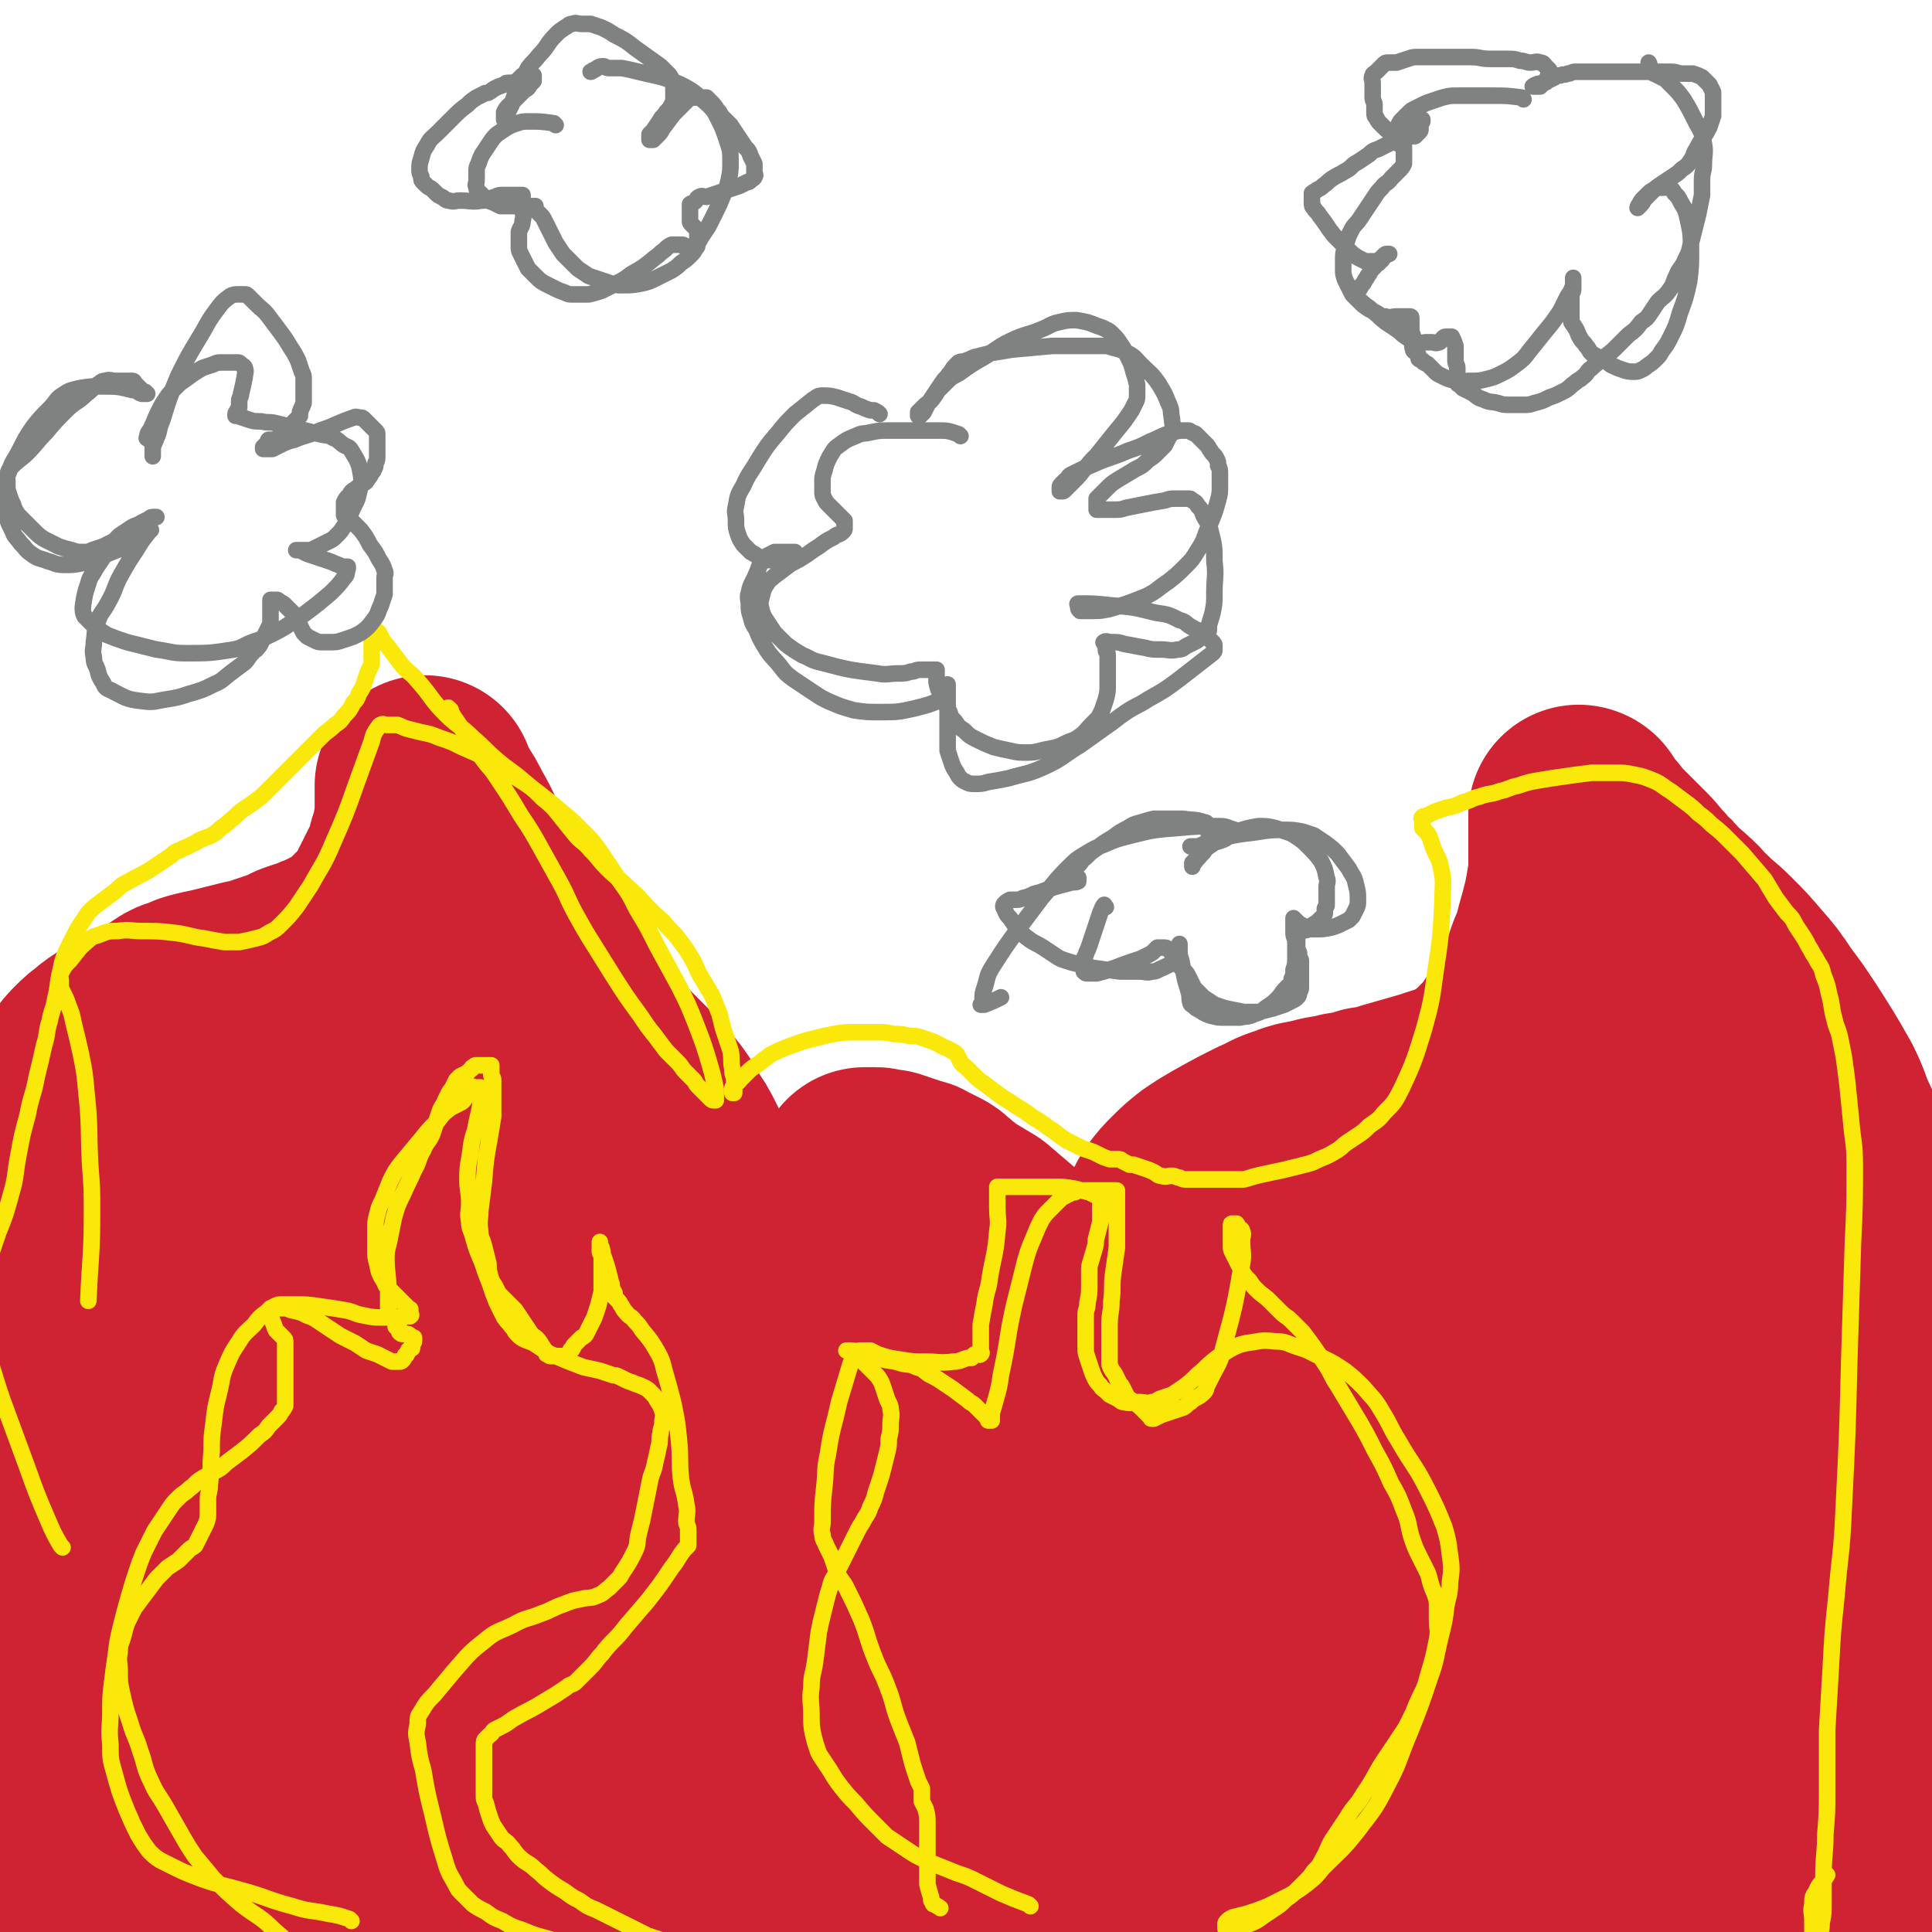 <svg viewBox='0 0 1050 1050' version='1.1' xmlns='http://www.w3.org/2000/svg' xmlns:xlink='http://www.w3.org/1999/xlink'><g fill='none' stroke='#CF2233' stroke-width='120' stroke-linecap='round' stroke-linejoin='round'><path d='M442,1029c-1,-1 -1,-1 -1,-1 -6,-2 -6,-1 -11,-2 -5,-1 -5,-1 -9,-2 -4,-1 -4,-1 -8,-2 -4,-1 -3,-1 -7,-2 -3,-1 -4,-1 -7,-2 -5,-2 -5,-2 -9,-5 -4,-2 -4,-2 -7,-4 -3,-2 -3,-2 -6,-4 -3,-2 -3,-2 -6,-4 -3,-2 -3,-2 -6,-4 -3,-2 -3,-2 -5,-5 -3,-3 -2,-3 -5,-6 -3,-4 -3,-3 -6,-7 -3,-4 -3,-4 -5,-8 -2,-4 -2,-4 -4,-8 -3,-5 -3,-4 -6,-9 -2,-3 -2,-3 -3,-6 -1,-4 -1,-4 -2,-8 -1,-4 -1,-4 -2,-8 -1,-4 -1,-4 -1,-9 0,-4 0,-4 0,-8 0,-4 0,-4 0,-8 0,-4 0,-4 0,-8 0,-6 0,-6 1,-12 1,-6 2,-5 3,-11 1,-4 1,-5 2,-9 2,-5 2,-4 4,-9 2,-4 2,-5 4,-9 2,-4 2,-4 4,-8 2,-3 2,-3 3,-7 1,-3 1,-3 2,-6 1,-3 1,-3 2,-6 1,-3 1,-3 3,-6 1,-2 1,-2 3,-4 2,-2 2,-2 4,-4 2,-2 2,-2 4,-4 2,-2 2,-2 4,-4 2,-2 2,-2 4,-5 2,-3 2,-3 4,-6 4,-4 4,-3 8,-7 3,-3 3,-3 6,-6 4,-4 4,-4 9,-8 2,-2 3,-2 5,-4 3,-3 3,-3 6,-6 3,-3 3,-2 6,-5 2,-2 2,-2 4,-4 3,-2 3,-2 6,-4 3,-2 3,-2 5,-4 2,-2 2,-2 4,-4 3,-2 3,-2 5,-5 2,-2 2,-2 4,-4 2,-3 2,-3 4,-6 2,-2 1,-3 3,-5 2,-3 2,-3 4,-6 2,-3 2,-3 4,-7 2,-3 2,-3 3,-7 2,-4 2,-4 3,-8 1,-4 1,-4 2,-8 1,-4 2,-4 2,-8 1,-4 0,-4 0,-9 0,-3 0,-3 0,-7 0,-2 0,-2 0,-4 0,-2 0,-2 0,-4 0,-2 0,-2 0,-4 0,-1 0,-1 0,-2 0,-1 0,-1 0,-2 0,0 0,-1 0,-1 1,0 1,0 2,0 1,0 1,0 1,0 1,0 1,0 1,0 1,0 1,0 1,0 1,0 1,0 1,0 1,0 0,1 1,1 0,0 1,0 1,0 1,0 1,0 2,0 1,0 1,0 2,0 3,1 3,1 6,2 2,1 2,1 3,1 2,1 2,1 3,1 2,1 2,0 3,1 2,1 2,1 4,2 2,1 2,1 4,2 2,1 2,1 4,3 3,2 2,2 5,4 3,3 3,3 7,5 5,3 5,3 10,6 7,6 7,6 14,12 5,4 5,4 9,8 5,4 5,4 9,9 4,4 4,5 8,9 4,5 4,5 8,9 4,4 4,4 8,8 4,4 4,4 8,9 4,5 4,5 8,10 7,8 7,8 13,17 4,6 3,6 7,12 4,6 4,6 8,12 4,6 4,6 8,12 4,7 4,7 7,14 3,8 3,9 6,17 3,7 4,7 6,14 3,7 2,8 4,15 2,7 2,7 4,14 1,7 2,7 2,14 0,7 -1,8 -2,15 -1,5 -1,5 -2,9 -2,6 -2,6 -4,11 -3,8 -3,8 -7,16 -4,10 -4,10 -9,20 -5,10 -5,10 -11,19 -5,7 -5,7 -10,14 -4,5 -4,5 -9,10 -4,5 -5,4 -9,9 -5,6 -5,6 -10,12 -10,12 -9,13 -20,25 -6,7 -7,7 -14,14 -5,4 -5,5 -10,8 -3,2 -3,2 -7,3 -2,1 -2,1 -4,1 -1,0 -2,1 -3,0 -1,0 -1,-1 -2,-2 -2,-5 -3,-5 -4,-11 -4,-16 -5,-16 -6,-32 -2,-37 -1,-37 -1,-74 0,-23 1,-23 2,-45 1,-17 1,-17 3,-34 1,-15 1,-15 3,-30 1,-11 1,-11 3,-22 1,-7 0,-7 2,-14 2,-9 2,-9 5,-17 3,-9 3,-8 6,-17 2,-5 1,-5 3,-10 0,-1 1,-1 2,-1 1,0 1,0 2,1 2,3 2,3 4,7 2,5 3,5 4,11 2,9 1,10 3,19 3,17 3,17 6,33 4,19 4,18 8,37 4,21 4,21 8,42 3,18 3,19 6,37 4,21 4,21 8,42 2,10 3,9 5,19 1,4 2,5 2,9 0,2 0,2 -1,3 -1,1 -1,1 -2,1 -1,0 -1,0 -2,-1 -2,-2 -2,-2 -4,-5 -5,-7 -6,-6 -10,-14 -11,-20 -10,-20 -19,-41 -13,-29 -12,-29 -24,-58 -7,-18 -7,-18 -14,-37 -7,-20 -6,-20 -13,-40 -4,-10 -4,-10 -9,-19 -3,-6 -3,-6 -7,-11 -2,-3 -2,-3 -5,-5 -2,-2 -2,-2 -5,-4 -2,-1 -2,-1 -4,-1 -3,0 -4,0 -6,2 -6,5 -6,6 -10,13 -4,7 -4,8 -7,16 -6,15 -6,15 -11,31 -7,24 -7,24 -12,49 -4,18 -3,19 -7,37 -3,15 -4,14 -7,29 -2,9 -2,9 -4,18 -1,5 -1,6 -2,11 0,2 0,2 -1,4 -1,1 -1,1 -2,1 0,0 0,-1 0,-2 0,-3 0,-4 0,-7 1,-9 2,-9 3,-18 2,-14 2,-14 4,-28 3,-18 3,-18 6,-36 2,-11 2,-11 3,-23 1,-9 1,-9 1,-19 0,-11 1,-12 -1,-23 -1,-10 -1,-10 -5,-19 -2,-6 -3,-5 -7,-10 -1,-1 -1,-2 -2,-2 -1,-1 -2,-1 -3,0 -2,2 -1,2 -2,5 -1,5 -1,5 -2,10 -1,7 -2,7 -2,15 0,11 0,12 1,23 1,13 2,13 3,26 1,11 1,11 2,22 0,9 0,9 0,18 0,1 0,1 0,1 '/><path d='M25,706c-1,-1 -1,-1 -1,-1 -2,-3 -1,-3 -2,-6 -2,-8 -3,-8 -4,-16 -1,-6 -1,-6 -1,-12 0,-6 0,-6 1,-12 0,-6 0,-6 1,-11 1,-5 1,-5 2,-9 1,-4 1,-4 2,-8 1,-4 1,-4 2,-8 1,-3 1,-3 2,-6 1,-3 1,-3 2,-6 2,-5 2,-5 5,-9 2,-3 2,-3 4,-6 2,-3 2,-3 4,-6 2,-3 2,-3 4,-6 2,-3 2,-3 5,-6 3,-3 3,-3 6,-5 2,-2 2,-2 5,-4 3,-2 3,-2 6,-4 3,-2 3,-2 6,-4 4,-2 5,-2 9,-4 3,-1 3,-1 6,-3 3,-2 3,-2 6,-4 3,-2 3,-2 7,-3 4,-2 4,-2 8,-3 4,-1 5,-1 9,-2 4,-1 4,-1 8,-2 4,-1 4,-1 8,-2 6,-1 6,-1 11,-3 3,-1 3,-1 6,-2 3,-1 3,-1 6,-2 3,-1 3,-2 6,-3 3,-1 3,-1 6,-2 3,-1 3,-1 5,-2 3,-1 3,-1 5,-2 2,-1 2,-1 4,-2 2,-1 2,-1 4,-2 2,-1 2,-1 4,-2 3,-2 3,-2 5,-4 2,-2 2,-2 4,-4 2,-2 2,-2 4,-4 2,-2 2,-2 4,-4 2,-3 2,-3 4,-6 2,-4 2,-4 4,-8 2,-4 2,-4 4,-8 2,-4 2,-4 4,-8 1,-4 1,-4 2,-8 2,-6 2,-6 3,-12 1,-3 1,-3 1,-6 0,-2 0,-2 0,-5 0,-2 0,-2 0,-4 0,-1 0,-1 0,-3 0,-1 0,-1 0,-2 0,-1 0,-1 0,-2 0,0 0,-1 0,-1 0,0 0,1 0,2 0,1 0,1 1,2 1,3 2,2 3,5 4,6 4,6 7,12 6,10 5,11 11,21 6,10 6,10 12,20 6,8 6,8 12,16 8,10 8,10 16,20 5,6 5,6 9,13 4,6 4,6 8,12 4,6 4,6 8,12 3,5 3,5 7,10 4,5 4,5 9,10 5,5 5,5 10,10 5,5 5,5 9,10 4,5 4,5 7,11 5,7 5,7 9,15 2,5 2,5 4,10 2,5 1,6 3,11 2,7 3,7 4,14 1,8 1,9 1,17 0,8 0,8 -1,16 -2,10 -2,10 -5,20 -3,13 -3,13 -7,26 -4,14 -5,14 -10,27 -8,20 -9,20 -17,40 -5,12 -4,12 -8,25 -4,11 -4,11 -7,22 -3,12 -3,12 -6,25 -3,10 -3,10 -5,21 -2,9 -2,9 -4,18 -2,7 -1,7 -3,14 -1,5 -1,5 -3,9 -1,3 -1,3 -2,5 -1,1 -1,1 -2,1 -1,0 -2,0 -3,-1 -3,-3 -4,-2 -6,-6 -7,-13 -8,-13 -11,-27 -6,-36 -5,-36 -7,-73 -3,-46 -3,-46 -2,-92 1,-68 2,-68 5,-136 1,-18 2,-18 3,-36 1,-12 1,-13 1,-25 0,-8 0,-8 -1,-15 0,-2 0,-2 -1,-3 -1,-1 -1,-1 -2,-1 -2,1 -2,2 -3,4 -5,10 -5,10 -9,20 -4,10 -5,10 -7,20 -4,20 -2,20 -4,41 -4,43 -5,43 -8,86 -3,40 -5,41 -4,81 1,46 3,46 7,91 2,22 0,22 5,43 5,20 7,19 14,38 7,18 7,18 15,35 8,19 10,19 17,38 6,17 5,17 10,34 6,17 5,17 12,34 6,16 7,16 14,32 5,11 6,11 11,22 4,9 4,9 7,18 0,1 0,1 -1,2 -1,0 -1,0 -2,0 -2,-1 -2,-1 -3,-2 -3,-4 -3,-4 -6,-8 -5,-7 -6,-6 -9,-14 -8,-16 -7,-17 -13,-34 -10,-27 -11,-27 -20,-55 -14,-42 -15,-42 -26,-85 -11,-44 -10,-45 -19,-90 -9,-43 -8,-43 -16,-86 -4,-23 -4,-23 -9,-45 -7,-36 -8,-35 -15,-71 -3,-15 -3,-15 -6,-30 -3,-17 -3,-17 -6,-34 -2,-9 -2,-9 -4,-18 -1,-4 0,-4 -2,-7 0,-1 -2,-2 -2,-1 0,6 1,7 1,14 0,11 -2,11 -2,22 0,14 2,15 1,29 -3,42 -4,41 -8,83 -4,48 -6,48 -8,96 -2,37 0,38 1,75 0,31 -1,31 1,61 2,25 3,25 7,50 3,19 3,19 6,37 4,20 3,20 8,39 2,10 4,10 6,20 1,8 0,8 0,16 0,4 0,4 -1,8 -1,2 -1,2 -3,3 -3,1 -3,1 -6,1 -4,-1 -4,-1 -7,-3 -4,-3 -4,-4 -7,-8 -5,-9 -6,-9 -9,-18 -7,-19 -6,-19 -11,-39 -5,-18 -4,-18 -8,-37 -4,-20 -3,-21 -7,-41 -5,-26 -6,-26 -11,-52 -5,-28 -4,-28 -9,-56 -4,-22 -4,-21 -8,-43 -3,-18 -4,-18 -5,-36 -2,-20 0,-20 -1,-40 -1,-14 -2,-14 -3,-28 -1,-15 -2,-15 -2,-31 0,-20 -1,-20 1,-40 1,-13 2,-12 4,-25 1,-9 0,-10 2,-19 1,-5 2,-5 4,-9 1,-3 1,-3 3,-5 1,-1 1,-2 2,-2 1,0 1,1 2,2 4,9 4,9 8,18 5,12 9,12 9,24 0,28 -5,28 -8,56 -4,38 -5,38 -7,77 -2,41 -1,41 -2,82 -1,38 -2,38 -1,76 1,28 2,28 4,55 2,22 3,22 5,44 1,13 0,13 1,26 0,9 1,9 1,18 0,6 0,6 0,12 0,6 0,6 -1,11 -1,3 -1,3 -3,5 -2,2 -2,2 -4,3 -4,2 -4,3 -9,4 -4,1 -4,1 -9,1 -5,0 -6,0 -11,-1 -6,-1 -6,-1 -11,-4 -6,-4 -6,-4 -11,-9 -10,-12 -10,-12 -18,-25 -7,-12 -8,-12 -13,-25 -6,-17 -5,-18 -9,-36 -5,-23 -5,-23 -8,-47 -3,-22 -2,-22 -3,-44 -1,-24 -2,-24 -2,-49 0,-25 1,-26 2,-51 1,-19 0,-19 2,-38 2,-17 4,-16 7,-33 2,-9 1,-10 2,-19 2,-16 2,-16 5,-32 1,-7 2,-6 3,-13 1,-3 0,-3 0,-7 0,-1 0,-2 0,-2 -1,0 -2,1 -2,2 0,8 1,9 2,17 1,10 4,10 3,19 -1,10 -4,9 -6,19 -3,17 -2,17 -3,35 -2,43 -2,43 -3,86 -1,29 1,30 0,59 0,26 -1,26 -2,52 0,23 0,24 0,47 0,34 0,34 1,68 0,9 1,8 1,17 0,6 -1,6 0,12 0,4 0,4 2,8 1,3 2,3 4,6 1,1 0,1 1,2 1,2 2,1 3,3 1,1 1,1 1,2 1,2 1,2 2,4 13,21 13,21 26,41 '/><path d='M650,744c-1,-1 -1,-1 -1,-1 -4,-5 -4,-5 -7,-10 -3,-6 -3,-6 -5,-12 -2,-5 -2,-5 -4,-11 -1,-4 -1,-4 -2,-9 -1,-5 -1,-5 -1,-11 0,-3 0,-3 0,-6 0,-3 0,-3 1,-6 1,-3 1,-3 2,-6 1,-4 1,-4 3,-8 2,-4 2,-4 4,-7 3,-4 3,-4 7,-8 4,-4 4,-4 9,-8 6,-4 6,-4 13,-8 9,-5 9,-5 19,-10 7,-3 7,-4 14,-6 7,-3 7,-2 15,-4 7,-2 7,-1 14,-3 7,-1 7,-1 13,-3 7,-1 7,-1 13,-3 7,-2 7,-2 14,-4 7,-2 7,-2 13,-4 6,-2 6,-1 11,-4 5,-2 5,-3 10,-6 3,-2 3,-2 6,-5 3,-3 3,-3 6,-6 4,-4 4,-4 7,-9 4,-6 4,-6 8,-13 4,-7 5,-7 8,-15 4,-8 3,-8 6,-16 3,-7 3,-7 5,-15 2,-7 2,-7 4,-15 1,-5 1,-5 2,-11 1,-6 1,-6 1,-12 0,-3 0,-3 0,-6 0,-2 0,-2 0,-4 0,-1 0,-1 0,-3 0,-1 0,-1 0,-2 0,-1 0,-1 0,-2 0,-1 0,-1 0,-2 0,-1 0,-1 0,-2 0,-1 0,-1 0,-3 0,-1 0,-2 0,-2 0,0 1,0 1,1 1,1 1,2 2,3 2,3 2,3 5,6 3,4 3,4 7,8 6,6 6,6 12,12 4,4 4,5 8,9 4,5 4,5 8,9 4,4 5,4 9,8 5,4 4,5 9,9 6,6 6,5 12,11 7,7 7,7 13,14 7,8 7,8 13,17 6,8 6,8 12,17 9,14 9,14 17,28 5,10 4,11 9,21 4,9 4,9 9,18 5,10 5,9 10,19 5,10 4,11 9,21 5,11 5,10 10,21 5,9 5,9 9,19 5,12 4,12 8,25 3,11 4,11 6,22 3,14 3,14 5,28 1,6 2,7 2,13 0,4 -1,4 -2,8 -1,4 -1,4 -2,9 -1,5 -1,5 -1,10 0,7 1,8 0,15 -2,12 -2,12 -5,24 -3,10 -3,10 -6,20 -3,10 -3,10 -6,21 -4,13 -4,13 -7,26 -2,9 -1,9 -3,18 -2,9 -2,9 -4,18 -2,7 -2,7 -3,15 -2,8 -2,8 -3,17 -2,10 -1,11 -3,21 -2,9 -2,9 -4,18 -1,5 -1,4 -2,9 -1,3 0,4 -1,7 -1,2 -1,2 -2,3 -1,2 -1,2 -2,3 0,0 0,0 -1,0 0,0 0,0 -1,0 -1,0 -1,1 -2,0 -1,-1 -2,-1 -2,-3 -1,-8 0,-8 -1,-16 -5,-35 -7,-35 -12,-70 -5,-35 -4,-35 -7,-70 -4,-43 -4,-43 -7,-86 -3,-40 -3,-40 -5,-80 -2,-36 -1,-37 -3,-73 -1,-27 -1,-27 -3,-54 -1,-17 -2,-17 -4,-33 -2,-13 -1,-13 -4,-25 -1,-6 -1,-7 -4,-12 -1,-2 -2,-4 -4,-3 -4,3 -5,6 -8,12 -4,10 -5,10 -7,20 -3,14 -3,14 -4,28 -1,22 -1,23 0,45 1,39 1,39 3,78 2,47 0,47 4,94 3,33 5,32 10,65 3,22 2,22 6,44 5,27 6,27 11,54 3,16 3,16 5,32 2,15 2,15 3,30 2,15 2,15 3,30 1,13 2,13 2,26 0,7 0,8 -1,15 -1,4 -1,4 -3,7 -1,1 -2,1 -4,1 -4,0 -5,1 -7,-2 -10,-12 -11,-13 -17,-28 -11,-25 -10,-26 -17,-53 -9,-33 -10,-33 -16,-67 -8,-41 -7,-41 -12,-82 -7,-51 -7,-51 -12,-102 -4,-37 -6,-37 -7,-75 -2,-61 -5,-62 0,-122 2,-32 7,-32 14,-63 3,-13 4,-12 6,-25 1,-5 1,-6 1,-11 0,-1 -1,-2 -1,-1 -2,4 -2,5 -3,10 -3,12 -2,13 -5,25 -4,17 -4,17 -8,34 -4,18 -3,19 -7,37 -6,28 -8,28 -12,56 -6,37 -5,37 -8,75 -5,50 -4,50 -8,101 -4,56 -4,56 -7,113 -2,47 -3,47 -3,94 0,42 2,42 4,84 0,10 1,11 0,21 -1,5 -1,7 -4,10 -2,1 -4,0 -6,-2 -7,-8 -8,-8 -12,-18 -11,-28 -12,-29 -17,-59 -9,-51 -9,-51 -12,-103 -3,-47 -1,-48 0,-95 0,-38 2,-38 2,-76 0,-31 0,-31 -1,-62 -1,-23 -1,-23 -4,-46 -1,-12 -3,-12 -4,-24 -1,-14 -1,-14 -1,-28 0,-6 0,-7 0,-13 0,-2 0,-4 -1,-4 0,0 -1,1 -1,3 -1,10 0,11 -1,21 -1,15 -2,15 -4,30 -3,21 -3,21 -6,41 -6,36 -6,36 -13,72 -9,46 -11,45 -18,91 -9,58 -8,58 -13,117 -3,31 -1,31 -2,62 -1,22 0,23 -1,45 0,16 0,16 -1,32 0,5 0,5 -1,10 0,1 0,1 -1,1 -1,0 -1,1 -2,0 -1,-1 -1,-1 -2,-3 -4,-11 -5,-11 -8,-22 -6,-21 -8,-21 -11,-43 -7,-53 -9,-53 -10,-107 -1,-40 2,-40 6,-80 3,-30 4,-29 7,-59 3,-22 3,-22 5,-44 2,-19 1,-20 3,-39 1,-10 1,-9 2,-19 1,-9 1,-10 2,-19 1,-7 2,-7 3,-14 1,-4 1,-4 1,-8 0,-1 -1,-2 -1,-2 -1,1 0,2 -1,4 -1,5 -1,5 -3,10 -2,5 -2,5 -4,9 -1,3 -1,3 -3,6 -2,2 -2,2 -4,4 -1,1 -1,1 -3,2 -1,1 -1,1 -2,1 -1,0 -1,0 -2,0 -1,0 -1,0 -1,-1 0,-3 1,-3 1,-6 '/></g>
<g fill='none' stroke='#FAE80B' stroke-width='9' stroke-linecap='round' stroke-linejoin='round'><path d='M245,386c-1,-1 -2,-2 -1,-1 2,4 3,5 7,11 4,7 4,7 9,13 5,8 6,7 11,15 6,9 6,9 12,19 6,9 6,9 11,18 5,9 5,9 10,18 5,9 4,9 9,18 5,9 5,9 10,17 5,8 5,8 10,16 7,11 7,11 15,22 4,6 4,6 8,11 3,4 3,4 6,8 3,3 3,3 6,6 3,3 2,3 5,6 2,2 2,2 4,4 1,1 1,2 2,3 1,1 1,1 2,2 2,2 2,2 3,3 1,1 1,1 2,2 1,1 1,1 2,1 0,0 1,0 1,0 0,-1 0,-1 0,-3 0,-1 0,-2 0,-3 -1,-5 -1,-5 -2,-9 -4,-14 -4,-14 -9,-27 -4,-10 -4,-10 -9,-20 -6,-11 -6,-11 -12,-22 -5,-10 -5,-10 -11,-20 -4,-8 -4,-8 -9,-15 -4,-6 -4,-6 -8,-12 -4,-6 -4,-6 -8,-11 -5,-5 -5,-5 -10,-10 -6,-5 -6,-5 -12,-10 -10,-8 -10,-8 -21,-15 -7,-5 -7,-5 -14,-9 -6,-3 -6,-3 -13,-6 -6,-3 -6,-3 -12,-5 -5,-2 -5,-2 -10,-3 -4,-1 -4,-1 -8,-2 -3,-1 -2,-1 -5,-2 -2,0 -2,0 -4,0 -1,0 -1,0 -2,0 -1,0 -2,-1 -3,0 -1,0 -1,1 -2,2 -2,3 -2,3 -3,7 -4,11 -4,11 -8,22 -6,17 -6,17 -13,33 -5,12 -6,12 -12,23 -4,6 -4,6 -8,12 -4,5 -4,5 -8,9 -3,3 -3,3 -7,5 -3,2 -3,2 -7,3 -4,1 -4,1 -9,2 -4,0 -4,0 -8,0 -6,-1 -6,-1 -11,-2 -8,-1 -8,-2 -16,-3 -9,-1 -9,-1 -18,-1 -6,0 -7,-1 -13,0 -5,0 -5,0 -10,2 -3,1 -4,1 -6,3 -6,5 -5,5 -10,11 -3,3 -3,3 -5,7 -1,2 0,2 0,4 0,2 0,2 0,4 1,2 1,2 2,4 1,2 1,2 2,5 2,5 2,5 3,10 2,8 2,8 4,17 2,10 2,10 3,21 2,19 1,19 2,39 1,13 1,13 1,26 0,24 -1,24 -2,48 '/><path d='M34,841c-1,-1 -1,-1 -1,-1 -4,-7 -4,-7 -7,-14 -6,-14 -6,-14 -11,-28 -7,-19 -7,-19 -14,-38 -4,-12 -4,-13 -8,-25 -2,-8 -4,-7 -5,-15 -1,-5 0,-6 0,-11 0,-6 0,-6 1,-12 1,-5 2,-5 4,-10 3,-8 3,-8 6,-17 4,-10 4,-10 7,-21 3,-10 2,-11 4,-21 2,-11 2,-11 5,-22 2,-11 3,-10 5,-21 2,-8 2,-8 4,-17 2,-6 1,-7 3,-13 1,-6 2,-6 3,-12 2,-8 1,-8 3,-16 1,-5 1,-5 3,-10 2,-4 2,-4 4,-8 2,-4 2,-4 4,-7 2,-3 2,-3 4,-6 3,-3 3,-3 7,-6 4,-3 4,-3 8,-6 3,-3 3,-3 7,-5 5,-3 6,-3 11,-6 3,-2 3,-2 6,-4 3,-2 3,-2 6,-4 2,-2 2,-2 5,-3 3,-2 3,-1 6,-3 3,-1 3,-2 6,-3 2,-1 3,-1 5,-2 3,-2 3,-2 5,-4 3,-2 3,-2 5,-4 4,-3 3,-3 7,-6 3,-2 3,-2 6,-4 4,-3 4,-3 7,-6 3,-3 3,-3 6,-6 3,-3 3,-3 6,-6 3,-3 3,-3 6,-6 3,-3 3,-3 6,-6 3,-3 3,-3 6,-6 3,-3 4,-3 7,-6 3,-2 3,-2 5,-5 3,-3 3,-3 5,-7 2,-2 2,-2 3,-5 2,-3 2,-3 3,-6 1,-3 1,-3 2,-6 1,-2 1,-2 2,-4 0,-2 0,-2 0,-4 0,-2 0,-2 0,-4 0,-2 0,-2 0,-4 0,-1 0,-1 0,-3 0,-1 0,-2 0,-3 0,0 1,0 1,0 1,0 1,0 1,0 1,0 1,0 2,1 1,2 1,2 2,4 2,3 2,2 4,5 3,4 3,4 6,8 4,5 5,4 9,9 8,9 7,10 15,18 7,7 8,6 15,13 7,6 6,6 13,12 7,6 7,5 14,11 6,5 6,5 11,10 5,4 5,4 9,9 4,5 4,5 8,10 4,5 5,4 9,9 5,5 4,5 9,10 5,5 6,5 11,10 7,6 7,7 13,13 5,5 5,4 9,9 4,4 4,4 7,8 3,4 3,4 6,9 3,5 2,5 5,10 3,5 3,5 6,10 2,5 2,5 4,10 1,4 1,4 2,8 1,3 1,3 2,6 1,3 1,3 2,6 1,5 0,5 1,10 0,4 1,3 1,7 0,2 0,2 0,4 0,1 0,1 0,2 0,0 -1,0 -1,0 0,-1 0,-1 0,-2 0,-1 0,-1 1,-2 1,-2 2,-1 3,-3 2,-2 2,-2 4,-4 2,-2 2,-2 5,-4 4,-3 4,-3 8,-6 4,-2 4,-2 9,-4 8,-3 8,-3 16,-5 4,-1 4,-1 9,-2 6,-1 6,-1 12,-1 5,0 6,0 11,0 5,0 5,0 10,1 4,0 4,0 8,1 4,0 4,0 7,1 3,1 3,1 6,2 2,1 2,1 4,2 3,2 3,1 6,3 2,1 2,1 3,2 1,2 1,2 2,4 1,2 2,2 3,3 2,2 2,2 4,4 3,3 3,3 6,5 4,3 4,3 8,6 4,3 5,3 9,6 5,3 5,3 9,6 5,3 5,3 9,6 5,3 5,4 10,7 4,2 4,2 8,4 3,1 3,1 6,2 2,1 2,1 4,2 2,1 2,1 5,2 2,0 2,0 4,0 2,0 2,0 3,1 2,1 2,1 4,2 1,0 1,0 2,0 3,1 3,1 6,2 3,1 3,1 5,2 2,1 2,2 4,2 3,1 3,0 6,0 2,0 2,1 4,1 2,1 2,1 4,1 1,0 2,0 3,0 1,0 1,0 2,0 1,0 1,0 2,0 2,0 2,0 4,0 2,0 2,0 4,0 2,0 2,0 4,0 3,0 3,0 6,0 3,0 3,0 6,0 4,-1 3,-1 7,-2 4,-1 5,-1 9,-2 5,-1 5,-1 9,-2 4,-1 4,-1 8,-2 4,-1 4,-1 8,-3 5,-2 5,-2 10,-5 3,-2 2,-2 5,-4 3,-2 3,-2 6,-4 3,-2 3,-2 6,-5 4,-3 5,-3 8,-7 6,-6 6,-6 10,-14 7,-15 7,-16 12,-32 4,-15 4,-15 6,-30 3,-20 3,-20 4,-40 0,-9 1,-9 -1,-18 -1,-5 -2,-5 -4,-10 -1,-3 -1,-3 -2,-6 -1,-2 -1,-2 -2,-3 -1,-1 -1,-1 -2,-2 0,-1 0,-1 0,-2 0,-1 0,-1 0,-2 0,-1 -1,-1 0,-2 1,-1 2,0 3,-1 2,-1 2,-1 4,-2 3,-1 3,-1 6,-2 5,-1 5,-1 9,-3 5,-1 4,-2 9,-3 5,-2 6,-1 11,-3 5,-1 5,-2 10,-3 6,-2 6,-2 12,-3 6,-1 6,-1 13,-2 7,-1 7,-1 15,-2 6,0 6,0 12,0 6,0 6,0 11,1 5,1 5,1 10,3 5,2 5,3 10,6 4,3 4,3 8,6 4,3 4,3 7,6 4,3 4,3 7,6 5,4 5,4 9,8 4,4 4,4 8,8 6,7 6,7 12,14 3,5 3,5 6,10 3,4 3,4 6,8 3,3 3,3 5,7 2,3 2,3 4,6 2,3 2,4 4,7 2,4 2,3 4,7 2,3 2,3 3,7 2,5 2,5 3,10 2,7 1,7 3,14 1,5 2,5 3,10 1,5 1,5 2,10 1,7 1,7 2,15 1,10 1,10 2,20 1,12 2,12 2,24 0,21 0,22 -1,43 -1,32 -1,32 -2,64 -1,40 -1,40 -3,80 -1,24 -2,24 -4,48 -2,19 -2,19 -3,38 -1,17 -1,17 -2,34 0,16 0,16 0,32 0,13 0,13 -1,25 0,11 -1,11 -1,22 0,8 0,8 0,16 0,5 0,5 -1,10 0,5 -1,5 -1,10 0,3 0,3 0,6 0,3 0,3 0,6 0,2 0,2 0,4 0,1 0,1 0,2 0,0 0,0 -1,0 0,0 -1,0 -1,0 0,0 0,0 0,-1 0,-1 0,-1 0,-2 0,-4 -1,-3 -1,-7 -1,-9 -1,-9 -1,-19 0,-4 -1,-5 0,-9 0,-4 0,-4 2,-7 2,-5 3,-4 6,-9 '/><path d='M191,1044c-1,-1 -1,-1 -1,-1 -6,-2 -6,-2 -12,-3 -9,-2 -10,-1 -19,-4 -15,-4 -14,-5 -29,-9 -7,-2 -8,-2 -15,-4 -6,-2 -6,-2 -11,-4 -5,-2 -5,-2 -9,-4 -4,-2 -4,-2 -8,-4 -3,-2 -3,-2 -6,-5 -3,-4 -3,-4 -6,-9 -3,-6 -3,-6 -6,-13 -4,-10 -4,-10 -7,-21 -2,-7 -2,-7 -2,-15 -1,-9 0,-9 0,-18 0,-8 0,-8 1,-16 1,-8 1,-8 2,-15 1,-8 1,-8 3,-16 2,-8 2,-8 4,-15 2,-7 2,-7 4,-13 2,-6 2,-6 4,-11 3,-6 3,-6 6,-12 2,-3 2,-3 4,-6 2,-3 2,-3 4,-6 2,-3 2,-3 5,-6 3,-3 3,-2 6,-5 3,-2 3,-3 6,-5 3,-2 4,-2 7,-4 4,-2 4,-2 7,-5 4,-3 4,-3 8,-6 5,-4 5,-4 10,-9 3,-2 3,-2 5,-5 2,-2 2,-2 4,-4 2,-2 2,-2 3,-4 1,-1 1,-1 2,-3 0,-1 0,-1 0,-2 0,-1 0,-1 0,-3 0,-2 0,-2 0,-4 0,-1 0,-1 0,-3 0,-1 0,-1 0,-3 0,-2 0,-2 0,-4 0,-2 0,-2 0,-4 0,-1 0,-1 0,-3 0,-2 0,-2 0,-4 0,-2 0,-2 0,-4 0,-2 0,-2 -1,-3 -1,-1 -1,-1 -2,-2 -1,-1 -1,-1 -2,-2 -1,-2 -1,-3 -2,-5 0,-1 -1,-1 -1,-2 0,-1 0,-1 0,-2 0,-1 0,-1 0,-2 0,0 0,-1 0,-1 1,0 2,0 3,0 2,0 2,0 3,0 3,0 3,0 5,1 5,1 5,1 9,3 3,1 3,1 6,3 3,2 3,2 6,4 3,2 3,2 6,4 4,2 4,2 8,4 3,2 3,2 6,4 3,1 3,1 6,2 2,1 2,1 4,2 2,1 2,1 4,2 0,0 1,0 1,0 1,0 1,0 1,0 1,0 1,0 2,0 1,0 1,0 2,-1 1,-1 0,-1 1,-2 0,-1 1,0 1,-1 1,-1 0,-1 1,-2 0,-1 1,0 1,-1 1,0 1,0 1,-1 0,-1 0,-1 0,-2 0,-1 1,0 1,-1 0,0 0,0 0,-1 0,0 0,-1 0,-1 0,0 -1,0 -1,0 -1,0 0,-1 -1,-1 -1,-1 -1,-1 -2,-1 -1,0 -1,0 -2,0 -1,0 -1,0 -2,-1 0,-1 0,-1 0,-2 -1,-1 -1,0 -2,-1 0,-1 0,-1 0,-2 0,-1 0,-1 -1,-2 -1,-2 -1,-1 -2,-3 -1,-2 -1,-2 -1,-5 0,-4 0,-4 0,-8 0,-9 -1,-9 -1,-17 0,-6 1,-6 2,-12 1,-5 1,-5 2,-10 2,-7 2,-7 5,-13 3,-7 3,-6 6,-13 3,-5 2,-6 5,-11 2,-5 3,-4 5,-9 1,-3 1,-3 2,-6 1,-3 1,-3 2,-6 1,-3 2,-3 3,-6 1,-2 1,-2 2,-4 1,-2 1,-1 2,-3 1,-2 1,-2 2,-4 1,-1 1,-1 2,-2 2,-1 2,-1 4,-2 1,-1 1,-1 2,-2 1,0 0,-1 1,-1 1,-1 1,-1 2,-1 0,0 1,0 1,0 1,0 1,0 1,0 1,0 1,0 1,0 1,0 1,0 1,0 1,0 1,0 1,0 1,0 1,0 1,0 1,0 1,0 1,0 1,0 1,0 1,0 0,0 0,1 0,1 0,1 0,1 0,2 0,1 0,1 0,2 0,2 1,1 1,3 0,2 0,2 0,4 0,2 0,2 0,4 0,3 0,3 0,6 0,3 0,3 0,6 -1,6 -1,6 -2,12 -2,11 -2,11 -3,23 -1,8 -1,8 -2,16 0,5 -1,6 0,11 0,4 1,4 2,8 1,4 1,4 2,8 1,3 0,4 1,7 1,4 1,4 3,7 1,2 1,2 2,4 1,1 1,1 2,2 2,2 2,2 3,3 2,2 2,2 4,4 2,3 2,3 4,6 2,3 2,3 4,6 2,3 3,2 5,5 1,1 1,2 2,3 1,2 1,1 2,3 0,0 0,1 0,1 0,0 1,0 1,0 1,0 0,1 1,1 0,0 1,0 1,0 1,0 1,0 1,0 1,0 1,0 2,0 1,0 1,0 2,0 1,0 1,0 2,0 1,0 1,0 1,0 1,0 1,0 1,-1 1,-1 0,-1 1,-2 0,-1 1,0 1,-1 1,-1 0,-1 1,-2 1,-1 1,-1 2,-2 1,-1 1,-1 2,-2 2,-1 2,-1 3,-3 1,-2 1,-2 2,-4 1,-2 1,-2 2,-4 1,-3 1,-3 2,-6 1,-4 1,-4 2,-8 0,-3 0,-3 0,-6 0,-2 0,-2 0,-5 0,-2 0,-2 0,-4 0,-2 0,-2 0,-4 0,-2 -1,-1 -1,-3 0,-1 0,-1 0,-2 0,-1 0,-1 0,-2 0,0 0,-1 0,-1 0,0 0,1 0,1 0,2 1,1 1,3 1,2 0,2 1,4 1,3 1,3 2,6 1,4 1,4 2,8 1,2 0,2 1,4 0,1 1,1 1,2 0,1 0,1 0,2 1,1 1,1 2,2 1,1 1,2 2,3 1,2 1,2 2,3 2,3 3,2 5,5 2,2 2,2 4,5 5,6 5,6 9,13 3,6 2,6 4,12 2,7 2,7 4,15 2,10 2,10 3,20 1,10 0,10 1,20 1,8 2,7 3,15 1,4 0,5 0,9 0,2 1,2 1,4 0,1 0,1 0,2 0,1 0,1 0,2 0,1 0,1 0,2 0,1 0,1 0,2 0,1 0,1 0,1 -1,1 -1,1 -2,2 -4,5 -3,5 -7,10 -6,9 -6,9 -13,18 -6,7 -6,7 -12,14 -6,8 -7,7 -13,15 -3,3 -3,4 -6,7 -2,2 -2,2 -4,4 -2,2 -2,2 -4,4 -2,2 -3,1 -5,3 -3,2 -3,2 -6,4 -5,3 -5,3 -10,6 -5,3 -6,3 -11,6 -4,2 -4,3 -8,5 -2,1 -2,1 -4,2 -2,1 -1,2 -3,3 -1,1 -1,1 -2,2 -1,1 -1,1 -1,3 0,2 0,2 0,4 0,3 0,3 0,6 0,3 0,3 0,6 0,3 0,3 0,6 0,3 0,3 0,6 0,2 0,2 1,4 1,4 1,4 2,7 1,3 1,3 2,5 2,3 2,3 4,6 2,3 3,2 5,5 3,3 2,3 5,6 4,4 5,3 9,7 4,3 3,3 7,6 4,3 4,3 9,6 4,3 4,3 8,5 4,3 4,3 9,5 10,5 10,5 20,10 4,2 4,2 8,4 3,1 3,1 6,2 2,1 2,1 4,2 2,1 2,1 4,2 2,1 2,1 4,2 1,1 1,1 2,2 1,1 1,1 2,2 1,1 1,1 2,3 1,1 1,2 1,3 1,2 1,2 1,3 1,2 1,2 1,3 1,2 1,1 1,3 0,1 0,2 0,3 0,1 0,1 0,2 0,1 0,1 0,2 0,1 0,1 0,1 0,1 0,1 0,1 0,1 0,1 0,2 0,0 0,0 -1,0 0,0 0,0 -1,0 -1,0 -1,0 -2,0 -1,0 -1,0 -2,0 -1,-1 -1,-1 -2,-2 -2,-1 -2,-1 -4,-2 -3,-2 -2,-2 -5,-4 -5,-3 -5,-3 -11,-6 -4,-2 -4,-2 -8,-4 -5,-2 -5,-2 -10,-4 -7,-3 -7,-4 -14,-7 -10,-4 -10,-3 -21,-7 -7,-2 -8,-2 -15,-5 -6,-2 -6,-2 -11,-5 -5,-2 -5,-2 -9,-5 -4,-2 -4,-2 -7,-4 -3,-3 -3,-3 -6,-6 -2,-2 -2,-2 -3,-4 -3,-6 -4,-6 -6,-13 -4,-13 -4,-13 -7,-26 -3,-12 -3,-12 -5,-24 -2,-7 -2,-7 -3,-15 -1,-5 -1,-5 0,-10 0,-4 0,-4 2,-7 3,-5 3,-5 7,-9 5,-6 5,-6 10,-12 8,-9 8,-10 17,-17 7,-6 8,-5 16,-9 7,-4 8,-3 15,-6 6,-2 6,-3 12,-5 5,-2 5,-2 10,-3 4,-1 5,0 9,-2 3,-1 3,-2 6,-4 2,-2 2,-2 4,-4 2,-2 2,-2 3,-4 4,-6 4,-6 7,-12 2,-4 1,-5 2,-9 1,-4 1,-4 2,-8 1,-5 1,-5 2,-10 1,-5 1,-5 2,-10 1,-6 2,-5 3,-11 1,-4 1,-4 2,-9 1,-3 0,-4 1,-7 0,-3 1,-3 1,-6 0,-3 1,-3 0,-6 -1,-3 -1,-3 -3,-6 -1,-2 -1,-2 -3,-4 -2,-2 -2,-2 -4,-3 -2,-1 -2,-1 -5,-2 -2,-1 -3,-1 -5,-2 -2,-1 -2,-1 -4,-2 -2,-1 -2,0 -4,-1 -3,-1 -3,-1 -6,-2 -4,-1 -5,-1 -9,-2 -8,-3 -8,-3 -15,-6 -3,-1 -3,-1 -6,-3 -3,-2 -3,-2 -6,-4 -2,-1 -3,-1 -5,-2 -2,-1 -2,-1 -4,-3 -2,-2 -1,-2 -3,-4 -2,-3 -2,-2 -4,-5 -2,-4 -2,-4 -4,-8 -2,-5 -2,-5 -4,-11 -2,-5 -2,-5 -4,-11 -3,-7 -3,-7 -5,-14 -1,-4 -2,-4 -2,-8 -1,-5 0,-5 0,-10 0,-7 -1,-7 -1,-13 0,-9 1,-9 2,-18 1,-7 2,-6 3,-13 1,-4 1,-4 2,-9 0,-2 0,-2 0,-4 0,-1 0,-1 0,-3 0,-1 0,-2 0,-3 0,0 0,0 -1,0 -1,0 -1,0 -2,0 -1,0 -1,-1 -2,0 -1,1 -1,1 -2,3 -1,2 -1,2 -2,4 -1,1 -1,1 -3,2 -2,1 -2,1 -4,2 -4,3 -4,3 -7,7 -5,5 -5,5 -9,10 -5,6 -5,6 -10,12 -4,5 -4,5 -7,11 -2,5 -2,5 -4,10 -2,4 -2,4 -3,8 -1,4 -1,4 -1,9 0,5 0,5 0,10 0,4 0,4 1,8 1,5 1,5 4,10 1,3 2,3 4,5 2,2 2,2 4,4 2,2 2,2 3,3 1,1 1,1 2,2 1,1 1,0 1,1 0,0 0,1 0,1 0,1 1,2 0,2 0,1 -1,0 -2,0 -1,0 -1,1 -2,1 -2,0 -2,0 -4,0 -3,0 -4,0 -7,0 -5,0 -5,0 -10,-1 -6,-1 -5,-2 -11,-3 -6,-1 -6,-1 -13,-2 -7,-1 -7,-1 -14,-1 -3,0 -3,0 -6,0 -3,0 -3,0 -5,1 -2,1 -2,1 -4,3 -4,3 -4,3 -7,7 -4,4 -5,4 -8,9 -4,6 -4,6 -7,13 -3,7 -2,7 -4,15 -2,8 -2,8 -3,17 -1,7 -1,7 -1,15 -1,9 0,9 -1,18 0,4 -1,4 -1,8 0,3 0,4 0,7 0,3 0,3 -1,6 -1,2 -1,2 -2,4 -1,2 -1,2 -2,4 -1,2 -1,2 -2,4 -1,1 -2,1 -3,2 -3,3 -3,3 -6,6 -3,2 -3,2 -6,4 -3,3 -3,3 -6,6 -3,4 -3,4 -6,8 -3,4 -3,4 -6,8 -2,4 -2,4 -4,8 -1,3 -1,3 -2,7 -1,4 -2,4 -2,9 -1,5 0,5 0,10 0,6 0,6 1,11 2,9 2,9 5,18 2,7 3,7 5,14 3,8 2,9 6,17 3,7 4,7 8,14 4,7 4,7 8,14 4,7 4,7 8,13 5,6 5,6 10,12 7,7 7,7 15,14 9,7 10,6 18,14 14,12 13,13 26,26 '/><path d='M560,1036c-1,-1 -1,-1 -1,-1 -8,-3 -8,-3 -15,-6 -6,-3 -6,-3 -12,-6 -6,-3 -6,-3 -12,-5 -5,-2 -5,-2 -10,-4 -5,-2 -5,-2 -9,-4 -4,-2 -4,-2 -7,-4 -3,-2 -3,-2 -6,-4 -3,-2 -3,-2 -6,-4 -3,-3 -3,-3 -6,-6 -6,-6 -6,-6 -11,-12 -4,-4 -4,-4 -8,-9 -3,-4 -3,-4 -6,-9 -2,-3 -2,-3 -4,-6 -2,-3 -2,-3 -3,-6 -1,-3 -1,-3 -2,-7 -1,-5 -1,-5 -1,-11 0,-7 -1,-8 0,-15 0,-7 1,-7 2,-14 1,-8 1,-8 2,-16 1,-5 1,-5 2,-9 1,-4 1,-4 2,-8 1,-4 1,-4 2,-7 1,-4 1,-4 3,-7 2,-4 2,-4 4,-8 2,-4 2,-4 4,-8 2,-4 2,-4 4,-8 2,-4 2,-3 4,-7 2,-3 2,-3 3,-6 2,-4 2,-4 3,-8 1,-3 1,-3 2,-6 1,-3 1,-3 2,-7 1,-4 1,-4 2,-8 1,-4 1,-4 1,-8 1,-4 1,-4 1,-8 0,-4 1,-4 0,-8 0,-3 -1,-3 -2,-6 -1,-3 -1,-3 -2,-6 -1,-3 -1,-3 -3,-6 -1,-1 -1,-1 -2,-2 -1,-1 -1,-1 -2,-2 -1,-1 -1,-1 -2,-2 -1,-1 -1,-1 -2,-2 -1,-1 -1,-1 -2,-2 -1,-1 -1,-1 -2,-2 -1,-1 -1,0 -2,-1 -1,0 -1,-1 -2,-1 0,0 -1,0 -1,0 0,0 1,0 1,0 3,0 3,0 5,1 6,1 5,2 11,3 6,2 7,1 13,3 4,1 4,0 8,2 4,1 4,2 7,4 4,2 4,2 7,4 3,2 3,2 6,4 4,3 4,3 8,6 2,2 2,1 4,3 1,1 1,1 2,2 1,1 1,1 2,2 1,1 1,1 2,2 1,1 1,0 1,1 0,0 0,1 0,1 0,0 1,0 1,0 1,0 1,0 1,0 0,-1 0,-1 0,-2 0,-1 0,-1 0,-2 1,-4 1,-3 2,-7 2,-7 2,-7 3,-14 4,-18 3,-19 7,-37 3,-12 3,-12 6,-24 2,-7 2,-7 5,-14 2,-5 2,-5 4,-9 2,-3 2,-3 4,-5 2,-2 2,-2 4,-4 1,-1 1,-1 2,-2 1,-1 1,-1 3,-2 1,-1 1,-1 2,-1 1,-1 1,-1 3,-1 2,-1 2,-1 5,-1 2,0 2,0 4,0 2,0 2,0 3,0 1,0 1,0 2,0 1,0 1,0 1,0 1,0 1,0 1,0 1,0 1,0 2,0 1,0 1,0 2,0 1,0 1,0 1,0 1,0 1,0 1,0 1,0 1,0 1,0 0,0 0,1 0,1 0,1 0,1 0,1 0,1 0,1 0,1 0,1 0,1 0,2 0,2 0,2 0,3 0,3 0,3 0,5 0,2 0,2 0,4 0,3 0,3 0,5 0,5 0,5 0,9 -1,7 -1,7 -2,14 -1,7 0,8 -1,15 0,7 -1,6 -1,13 0,4 0,5 0,9 0,3 0,3 0,5 0,3 0,3 0,6 0,2 0,2 1,4 1,2 1,1 2,3 1,2 1,2 2,4 1,2 1,1 2,3 1,2 1,2 2,4 1,2 1,2 3,3 2,2 3,2 5,4 1,1 1,1 2,2 2,2 2,2 3,3 1,1 0,1 1,1 0,0 1,0 1,0 2,-1 2,-1 4,-2 3,-1 3,-1 6,-2 3,-1 3,-1 6,-2 2,-1 2,-2 4,-3 3,-3 4,-2 7,-5 2,-2 1,-2 2,-4 1,-2 1,-2 2,-4 4,-8 5,-8 7,-17 6,-22 6,-22 10,-45 1,-6 0,-6 0,-13 0,-2 1,-3 0,-5 0,-1 -1,-1 -2,-2 -1,-1 0,-1 -1,-2 -1,0 -1,0 -2,0 -1,0 -1,0 -1,1 0,1 0,2 0,3 0,2 0,2 0,3 0,2 0,2 0,3 0,1 0,1 0,2 0,2 0,2 1,4 1,2 1,2 2,4 1,2 1,2 2,4 2,4 2,4 5,7 2,3 2,3 4,5 3,3 4,3 7,6 3,3 3,3 6,6 3,3 3,2 6,5 3,3 3,3 6,6 6,8 6,8 12,17 4,6 3,6 7,12 6,10 6,10 12,20 4,7 4,7 8,15 5,9 5,9 9,18 4,7 4,7 7,15 3,7 2,7 4,14 2,6 2,6 5,12 2,4 2,4 4,8 1,3 1,4 2,7 1,3 1,2 2,5 1,3 1,3 1,7 0,3 0,3 0,6 0,6 1,6 0,11 -2,10 -2,10 -5,20 -2,8 -3,8 -6,15 -2,5 -2,5 -4,9 -2,4 -2,4 -4,7 -2,3 -2,3 -4,6 -2,3 -2,3 -4,6 -7,10 -6,11 -13,21 -4,7 -5,6 -9,13 -4,6 -4,6 -8,12 -3,5 -2,5 -5,10 -2,4 -2,4 -5,7 -2,3 -2,3 -5,6 -2,2 -2,2 -4,4 -3,3 -3,3 -6,5 -3,3 -3,3 -6,5 -3,2 -3,2 -6,4 -4,3 -4,3 -9,5 -2,1 -2,1 -4,2 -1,0 -1,0 -2,0 -1,0 -1,0 -2,0 -1,0 -1,0 -2,0 -1,0 -1,0 -2,0 0,0 0,0 0,-1 0,0 0,-1 0,-1 0,-1 0,-1 1,-2 1,-1 1,-1 3,-2 4,-1 4,-1 8,-2 6,-2 6,-2 11,-4 6,-3 6,-3 12,-6 5,-3 5,-3 9,-6 5,-4 5,-4 9,-9 9,-9 10,-9 18,-19 9,-12 10,-12 17,-26 7,-13 6,-14 12,-28 6,-15 6,-15 11,-30 4,-11 3,-11 6,-23 2,-8 2,-8 3,-16 1,-6 2,-6 2,-13 1,-7 1,-8 0,-15 -1,-8 -1,-8 -3,-15 -4,-10 -4,-10 -9,-20 -7,-14 -8,-13 -16,-27 -5,-8 -4,-8 -9,-16 -4,-7 -5,-7 -10,-13 -5,-5 -5,-5 -10,-9 -6,-4 -6,-4 -12,-7 -7,-3 -7,-4 -14,-6 -6,-2 -6,-3 -12,-3 -8,-1 -8,0 -16,1 -4,1 -4,1 -8,3 -5,3 -5,3 -9,6 -5,4 -4,4 -9,8 -4,4 -4,4 -8,7 -3,2 -3,2 -6,4 -3,1 -3,1 -6,2 -3,1 -2,2 -5,2 -3,1 -3,0 -7,0 -4,0 -4,1 -8,0 -2,0 -2,-1 -4,-2 -2,-1 -2,-1 -4,-2 -1,-1 -1,-1 -2,-2 -1,-1 -2,-1 -3,-3 -2,-2 -2,-2 -3,-4 -1,-2 -1,-2 -2,-5 -1,-3 -1,-3 -2,-6 -1,-3 -1,-3 -1,-6 0,-3 0,-3 0,-7 0,-2 0,-2 0,-4 0,-3 0,-3 0,-6 0,-4 1,-3 1,-7 1,-5 1,-5 1,-10 0,-3 0,-4 0,-7 0,-3 0,-3 1,-6 1,-4 1,-3 2,-7 1,-3 0,-3 1,-6 1,-4 1,-4 2,-8 0,-2 0,-2 0,-4 0,-2 0,-2 0,-4 0,-1 0,-1 0,-2 0,-1 0,-1 0,-2 -1,-1 -1,-1 -2,-2 -2,-1 -2,-1 -4,-2 -4,-1 -4,-1 -8,-2 -6,-1 -6,-1 -12,-1 -6,0 -6,0 -13,0 -5,0 -5,0 -10,0 -1,0 -1,0 -3,0 -1,0 -1,0 -2,0 -1,0 -1,0 -2,0 0,1 0,1 0,2 0,2 0,2 0,3 0,3 0,3 0,6 0,7 1,7 0,13 -1,13 -2,13 -4,25 -1,8 -2,7 -3,15 -1,5 -1,5 -2,11 0,4 0,4 0,8 0,3 0,3 0,5 0,2 1,2 0,3 -1,1 -2,-1 -3,0 -1,0 -1,1 -2,2 -1,0 -1,0 -2,0 -4,1 -4,2 -8,2 -7,1 -8,0 -15,0 -7,0 -7,0 -13,-1 -7,-1 -7,-1 -13,-3 -2,-1 -2,-1 -4,-2 -1,0 -1,0 -2,0 -1,0 -1,0 -2,0 -1,0 -1,0 -2,0 -1,1 -1,1 -2,2 -2,3 -2,3 -3,6 -3,10 -3,10 -6,20 -3,14 -4,14 -6,28 -2,9 -1,9 -2,18 -1,9 -1,9 -1,19 0,3 -1,4 0,7 0,3 1,3 2,6 1,2 1,2 2,4 1,2 1,2 2,5 1,3 1,3 2,6 2,4 3,4 5,8 4,8 4,8 8,17 4,10 3,10 7,20 3,8 4,8 7,16 4,10 3,11 7,21 2,5 2,5 4,10 1,4 1,4 2,8 1,4 1,4 2,7 1,3 1,3 2,6 1,2 1,2 2,4 0,1 0,2 0,3 0,1 0,1 0,2 0,1 0,1 0,2 1,2 1,2 2,4 1,4 1,4 1,8 0,5 0,5 0,10 0,4 0,4 0,8 0,3 0,3 0,6 0,3 0,3 0,5 0,2 0,2 0,4 1,4 1,4 2,7 0,2 0,2 1,3 0,1 0,1 1,1 1,1 2,1 3,2 '/></g>
<g fill='none' stroke='#808282' stroke-width='9' stroke-linecap='round' stroke-linejoin='round'><path d='M522,237c-1,-1 -1,-1 -1,-1 -6,-2 -6,-2 -11,-2 -7,0 -7,0 -14,0 -6,0 -7,0 -13,0 -5,0 -5,0 -10,1 -4,1 -4,0 -8,2 -5,2 -5,2 -9,5 -3,2 -3,3 -5,6 -2,4 -2,4 -3,8 -1,3 -1,3 -1,6 0,2 0,3 0,5 0,2 0,2 1,4 1,2 1,2 2,3 1,1 1,1 2,2 1,1 1,1 2,2 2,2 2,2 3,3 1,1 1,1 2,2 0,1 0,1 0,2 0,1 0,1 0,2 0,1 0,1 -1,2 -2,2 -3,1 -5,3 -4,2 -4,2 -8,5 -5,3 -4,3 -9,6 -3,2 -4,2 -7,4 -4,3 -4,3 -8,6 -2,2 -3,2 -4,4 -2,3 -2,3 -3,7 -1,4 -1,4 0,8 1,3 1,3 3,6 2,3 2,3 4,6 3,3 3,3 6,6 4,3 4,3 9,6 5,2 5,3 10,4 15,4 15,4 31,6 5,1 6,0 11,0 4,0 4,0 7,-1 3,0 2,-1 5,-1 1,0 2,0 3,0 1,0 1,0 2,0 1,0 1,0 2,0 1,0 1,0 1,0 1,0 1,0 1,0 0,0 0,1 0,1 0,1 0,1 0,1 0,1 0,1 0,2 0,2 0,2 0,3 1,4 1,4 3,8 1,2 1,2 2,4 1,2 1,2 2,4 1,3 1,3 3,5 2,3 2,3 5,5 3,3 3,3 7,5 4,2 4,2 9,4 4,1 4,1 9,2 4,1 5,1 9,1 6,0 6,-1 12,-2 5,-1 5,-1 9,-3 4,-2 4,-1 8,-4 3,-2 3,-3 6,-6 2,-2 2,-2 4,-4 1,-2 1,-2 2,-4 1,-3 1,-3 2,-6 1,-4 1,-4 1,-8 0,-5 0,-5 0,-11 0,-2 0,-3 0,-5 0,-2 -1,-1 -1,-3 0,-1 0,-1 0,-2 0,-1 -2,-2 -1,-2 1,-1 2,0 4,0 4,0 4,0 7,1 6,1 5,1 11,2 4,1 4,1 9,1 4,0 5,1 9,0 3,0 3,-1 5,-2 2,-1 2,-1 4,-2 2,-1 2,-1 3,-2 2,-1 2,-1 4,-3 1,-1 1,-1 1,-2 0,-1 0,-1 0,-2 1,-4 1,-3 2,-7 1,-5 1,-5 1,-11 0,-8 1,-9 0,-17 0,-8 0,-8 -2,-16 -1,-5 -2,-5 -4,-9 -1,-3 -1,-3 -3,-5 -1,-2 -1,-2 -3,-3 -1,-1 -1,-1 -2,-1 -1,0 -1,0 -3,0 -2,0 -2,0 -4,0 -3,0 -3,0 -6,1 -6,1 -6,1 -11,2 -5,1 -5,1 -10,2 -3,1 -3,1 -7,1 -2,0 -2,0 -5,0 -1,0 -1,0 -2,0 0,0 0,0 -1,0 0,0 -1,0 -1,0 0,-1 0,-1 0,-2 0,-1 0,-1 0,-2 0,-1 0,-1 0,-2 1,-1 1,-1 2,-2 2,-2 2,-2 4,-4 2,-2 2,-2 5,-4 5,-3 5,-3 10,-6 4,-2 4,-2 7,-5 3,-2 3,-2 5,-4 2,-2 2,-2 4,-4 1,-2 1,-2 2,-4 1,-2 2,-2 2,-4 1,-3 0,-3 0,-6 -1,-5 0,-5 -2,-9 -2,-5 -2,-5 -5,-10 -4,-6 -5,-6 -10,-11 -3,-3 -3,-4 -7,-6 -4,-2 -4,-2 -8,-3 -3,-1 -3,-1 -6,-1 -5,0 -5,0 -10,0 -8,0 -9,0 -17,0 -11,1 -11,1 -22,2 -6,1 -6,1 -12,2 -4,1 -4,1 -8,2 -3,1 -2,1 -5,2 -2,1 -2,0 -4,1 -1,1 -1,1 -2,2 -2,2 -1,2 -3,4 -2,3 -2,2 -4,5 -2,3 -2,3 -4,6 -2,3 -2,3 -4,6 -1,2 -1,2 -2,4 -1,1 -1,1 -2,2 0,0 -1,0 -1,0 0,-1 0,-1 0,-2 1,-1 1,-1 2,-2 1,-1 1,-1 2,-2 3,-2 3,-2 5,-5 1,-1 1,-2 2,-3 2,-2 2,-2 4,-4 3,-3 3,-3 7,-5 7,-5 7,-5 14,-9 8,-5 8,-6 17,-10 7,-3 7,-2 14,-5 5,-2 5,-3 10,-4 4,-1 5,-1 9,-1 6,1 6,1 11,3 3,1 3,1 5,2 2,1 2,1 4,3 2,2 2,2 4,5 2,3 2,3 4,7 2,4 2,4 3,8 1,3 1,3 2,7 0,3 0,3 0,6 0,2 0,2 -1,4 -1,2 -1,2 -2,4 -4,6 -4,6 -9,12 -4,5 -4,5 -8,10 -3,4 -4,4 -7,8 -3,3 -3,4 -6,7 -2,2 -2,2 -4,4 -1,1 -1,1 -2,2 -1,1 -1,1 -2,1 0,0 -1,0 -1,0 0,-1 0,-1 0,-2 0,-1 0,-1 1,-2 1,-1 1,-1 2,-2 2,-1 1,-2 3,-3 6,-3 6,-3 13,-6 9,-4 9,-3 18,-7 6,-2 6,-2 12,-5 5,-2 4,-2 9,-4 3,-1 3,-1 7,-2 1,0 2,0 3,0 1,0 1,0 1,0 1,0 1,0 1,0 1,0 1,1 2,1 1,1 1,0 2,1 1,1 1,1 2,2 1,1 1,1 2,2 1,1 1,1 2,2 1,1 1,2 2,3 1,2 2,2 3,4 1,2 1,2 1,4 1,2 1,2 1,5 0,3 0,3 0,6 0,4 0,4 -1,8 -2,7 -2,7 -5,14 -3,7 -2,7 -6,13 -3,5 -3,5 -7,9 -4,4 -4,4 -9,8 -6,4 -6,5 -12,8 -10,4 -10,4 -20,7 -5,1 -5,1 -10,1 -2,0 -2,0 -4,0 -1,0 -1,0 -2,0 -1,-1 -1,-1 -1,-2 0,-1 -1,-2 0,-2 8,0 9,0 18,1 12,1 12,1 24,4 7,1 7,1 13,4 4,1 3,2 7,4 3,2 3,1 6,3 2,1 2,2 3,3 1,1 1,1 2,2 1,1 1,1 1,2 0,1 0,1 0,2 0,1 0,1 -1,2 -9,7 -9,7 -18,14 -8,6 -8,6 -17,11 -6,4 -6,3 -12,7 -6,4 -5,4 -11,8 -7,5 -7,5 -14,10 -10,6 -9,7 -20,12 -9,4 -9,3 -19,6 -5,1 -5,1 -11,2 -3,1 -4,1 -7,1 -3,0 -3,0 -5,-1 -2,-1 -2,-1 -3,-2 -1,-1 -1,-1 -2,-3 -2,-3 -2,-3 -3,-6 -1,-3 -1,-3 -2,-6 0,-3 0,-3 0,-6 0,-2 0,-2 0,-5 0,-2 0,-2 0,-5 0,-3 0,-3 0,-7 0,-3 0,-3 0,-7 0,-1 0,-1 0,-2 0,-1 0,-1 0,-2 0,-1 0,-2 0,-2 0,0 0,1 0,1 0,2 0,2 0,3 0,1 0,1 0,2 0,1 0,1 -1,1 -1,1 -1,1 -2,1 -7,3 -7,3 -15,5 -9,2 -9,2 -19,2 -7,0 -7,0 -14,-1 -7,-2 -7,-2 -14,-5 -4,-2 -4,-2 -7,-4 -3,-2 -3,-2 -6,-4 -3,-2 -3,-2 -6,-4 -4,-3 -4,-3 -7,-7 -4,-5 -5,-5 -8,-10 -3,-5 -3,-5 -5,-10 -2,-3 -2,-3 -3,-7 -1,-3 -1,-3 -1,-6 0,-3 -1,-4 0,-7 1,-5 2,-5 4,-10 1,-2 1,-3 2,-5 1,-2 1,-2 2,-3 1,-1 1,-1 2,-2 2,-1 2,-1 4,-2 2,0 2,0 4,0 2,0 2,0 3,0 1,0 1,0 2,0 1,0 2,0 2,0 1,1 0,1 0,2 0,1 0,1 -1,1 -1,0 -1,0 -2,0 -3,0 -3,1 -6,1 -3,0 -4,1 -7,0 -4,-1 -4,-2 -8,-4 -2,-2 -2,-2 -4,-4 -2,-3 -2,-3 -3,-6 -1,-3 -1,-3 -1,-7 0,-4 -1,-4 0,-8 1,-6 1,-6 4,-11 3,-7 4,-7 8,-14 5,-8 5,-8 11,-15 4,-5 4,-5 9,-10 5,-4 5,-4 10,-8 2,-1 2,-2 5,-2 4,0 4,0 8,1 3,1 3,1 6,2 4,1 3,2 7,3 2,1 2,1 5,2 1,0 1,0 2,0 2,1 2,1 3,2 '/><path d='M302,68c-1,-1 -1,-1 -1,-1 -7,-1 -7,-1 -13,-1 -4,0 -4,0 -7,1 -3,1 -3,1 -5,2 -3,2 -3,2 -6,4 -2,2 -2,2 -4,5 -2,3 -2,3 -4,6 -1,2 -1,2 -2,5 -1,2 -1,2 -1,5 0,2 0,2 0,4 0,2 -1,2 0,4 0,2 1,2 2,3 1,1 1,1 2,2 2,2 2,2 5,3 2,1 2,1 4,2 2,0 2,0 4,0 2,0 2,0 4,0 1,0 1,0 2,0 1,0 1,0 2,0 1,0 1,0 2,0 1,0 1,0 2,0 1,0 1,0 2,0 1,0 1,0 1,0 0,0 0,1 0,1 0,1 0,1 1,2 1,1 1,1 2,2 1,1 1,1 2,3 1,2 1,2 2,4 2,4 2,4 4,8 2,3 2,3 4,6 2,2 2,2 4,4 2,2 2,2 4,4 3,2 3,2 6,4 3,1 3,1 6,2 3,1 3,1 6,2 3,1 3,1 6,1 5,0 6,0 11,-1 4,-1 4,-1 8,-3 4,-2 4,-2 8,-4 3,-2 3,-2 5,-4 3,-2 3,-2 5,-4 2,-2 2,-2 3,-4 1,-1 1,-1 1,-2 0,-1 0,-1 0,-2 0,-1 0,-1 0,-2 0,-1 0,-1 0,-2 0,-2 0,-2 -1,-3 -1,-1 -1,-1 -2,-2 -1,-1 -1,-1 -1,-2 0,-1 0,-1 0,-2 0,-1 0,-1 0,-2 0,-1 0,-1 0,-2 0,0 0,0 0,-1 0,-1 0,-1 0,-2 1,-1 1,0 2,-1 2,-1 1,-2 3,-3 2,-1 2,0 4,0 3,-1 3,-1 6,-2 3,-1 3,-1 6,-2 3,-1 3,-1 6,-2 2,-1 2,-1 4,-2 1,0 1,0 2,-1 1,-1 2,-1 2,-2 1,-1 0,-1 0,-3 0,-1 0,-1 0,-2 0,-1 0,-1 0,-2 -1,-2 -1,-2 -2,-4 -1,-3 -1,-3 -3,-5 -2,-3 -2,-3 -4,-6 -2,-3 -2,-3 -4,-6 -2,-2 -2,-2 -4,-4 -2,-2 -1,-2 -3,-4 -2,-3 -2,-3 -4,-5 -1,-1 -1,-1 -2,-2 -1,0 -1,0 -2,0 -1,0 -1,0 -2,0 -1,0 -1,0 -2,0 -1,0 -1,0 -2,0 -1,0 -1,0 -2,1 -1,1 -1,1 -2,2 -1,1 -1,1 -2,2 -2,2 -2,2 -4,4 -3,4 -3,4 -6,8 -1,2 -1,2 -3,4 -1,1 -1,1 -2,2 -1,0 -1,0 -2,0 0,0 0,0 0,-1 0,-1 0,-1 0,-2 1,-1 1,-1 2,-2 2,-3 2,-3 4,-6 1,-2 2,-2 3,-4 2,-2 2,-2 3,-4 1,-2 1,-2 1,-4 0,-1 0,-1 0,-3 0,-1 0,-1 0,-2 0,-1 0,-1 0,-2 0,-2 0,-2 -1,-3 -1,-2 -1,-2 -2,-3 -2,-2 -2,-2 -4,-4 -7,-5 -7,-5 -14,-10 -5,-4 -5,-4 -11,-7 -3,-2 -3,-2 -7,-4 -3,-1 -3,-1 -6,-2 -2,0 -2,0 -5,0 -2,0 -3,-1 -5,0 -2,0 -2,1 -4,2 -3,2 -3,2 -5,4 -5,5 -4,6 -9,11 -3,4 -3,3 -6,7 -2,4 -2,4 -4,8 -1,3 -2,3 -3,6 -1,3 -1,3 -2,6 -1,2 -1,2 -2,4 -1,2 -1,1 -2,3 0,0 0,1 0,1 0,0 0,-1 0,-2 0,-1 0,-1 0,-2 1,-2 1,-2 3,-4 2,-2 2,-2 4,-4 2,-2 2,-2 4,-4 2,-1 2,-1 3,-3 1,-1 1,-1 2,-2 0,-1 0,-1 0,-2 0,0 0,-1 0,-1 -1,0 -1,0 -2,0 -1,0 -1,0 -2,0 -1,0 -1,0 -2,0 -1,1 -1,1 -2,2 -1,1 -1,1 -3,2 -1,0 -1,0 -2,0 -2,0 -2,0 -3,1 -3,1 -3,1 -5,2 -2,1 -1,1 -3,2 -1,1 -2,0 -3,1 -2,1 -2,1 -4,2 -3,2 -3,2 -5,4 -4,3 -4,3 -8,7 -4,4 -4,4 -8,8 -3,3 -4,3 -6,7 -2,3 -2,3 -3,7 -1,3 -1,3 -1,6 0,2 0,2 1,4 0,2 0,2 1,3 1,1 1,1 2,2 1,1 2,1 3,2 1,1 1,1 2,2 1,1 1,1 3,2 2,1 2,2 4,2 3,1 3,0 6,0 6,0 6,1 12,0 4,0 3,-1 7,-2 2,-1 2,-1 5,-1 2,0 2,0 4,0 2,0 2,0 3,0 1,0 1,0 2,0 1,0 1,0 1,0 0,1 0,1 0,2 0,3 0,3 0,5 0,4 1,4 0,7 0,3 -1,3 -2,6 0,2 0,3 0,5 0,2 0,2 0,3 0,2 0,2 1,4 1,2 1,2 2,4 1,2 1,2 2,4 2,2 2,2 4,4 3,3 3,3 7,5 2,1 2,1 4,2 2,1 2,1 5,2 2,1 2,1 4,1 2,0 2,0 4,0 3,0 3,0 5,0 4,-1 4,-1 7,-2 4,-2 4,-2 8,-4 4,-2 4,-2 8,-5 7,-4 7,-4 13,-9 3,-2 2,-2 5,-4 2,-2 2,-2 4,-3 1,0 1,0 2,0 1,0 1,0 1,0 1,0 1,0 1,0 1,0 1,0 2,0 1,0 0,1 1,1 1,0 1,0 2,0 1,0 1,0 1,0 1,0 1,0 2,0 1,-1 1,-1 2,-2 1,-1 1,-1 2,-3 2,-3 2,-3 4,-6 2,-4 2,-4 4,-8 2,-4 2,-4 4,-9 2,-4 2,-4 3,-8 1,-5 1,-5 1,-10 0,-6 0,-6 -2,-12 -2,-6 -2,-6 -5,-12 -2,-4 -2,-4 -5,-7 -7,-6 -7,-7 -15,-11 -11,-5 -11,-4 -23,-7 -4,-1 -4,-1 -9,-2 -3,0 -4,0 -7,0 -2,0 -2,-1 -3,-1 -3,0 -3,1 -5,2 -1,0 -1,1 -2,1 '/><path d='M828,54c-1,-1 -1,-1 -1,-1 -8,-1 -8,-1 -16,-1 -5,0 -5,0 -10,0 -4,0 -5,0 -9,0 -4,0 -4,0 -8,1 -3,1 -3,1 -6,2 -3,1 -3,1 -5,2 -2,1 -2,1 -4,2 -2,1 -2,1 -3,2 -1,1 -1,1 -2,2 -1,1 -1,1 -2,2 -1,1 -1,1 -2,3 0,1 0,1 0,2 0,1 0,1 0,2 0,1 0,1 0,2 0,1 0,1 0,2 0,1 0,2 0,2 1,1 1,0 2,0 1,0 1,0 1,0 0,0 0,1 0,1 0,1 0,1 0,2 0,1 0,1 0,2 0,1 0,1 0,2 0,1 0,1 0,2 0,1 0,1 0,2 -1,2 -1,2 -3,4 -2,2 -2,2 -4,4 -2,3 -3,2 -5,5 -2,2 -2,2 -4,5 -2,3 -2,3 -4,6 -2,3 -2,3 -4,6 -2,3 -2,2 -4,5 -1,2 -1,2 -2,4 -1,3 -1,3 -2,6 -1,4 -1,4 -1,8 0,2 0,2 0,4 0,3 0,3 1,6 1,2 1,2 2,4 1,2 1,2 2,4 2,2 2,2 4,4 2,2 2,2 5,4 2,1 2,1 4,2 2,1 2,2 5,2 3,1 3,0 6,0 2,0 2,0 3,0 1,0 1,0 2,0 1,0 1,0 2,0 1,0 1,0 1,1 0,1 0,1 0,2 0,2 0,2 0,4 0,3 1,2 1,5 0,3 -1,3 0,6 0,1 1,1 2,2 1,1 1,1 1,2 0,0 0,1 0,1 1,1 1,0 2,1 1,0 0,1 1,1 1,1 1,0 2,1 1,1 1,1 2,2 1,1 1,1 2,2 1,1 1,1 3,2 4,2 4,2 8,3 4,1 4,0 8,0 5,0 5,0 9,-1 4,-1 4,-1 8,-3 4,-2 4,-2 8,-5 4,-3 4,-3 7,-7 4,-5 4,-5 8,-10 5,-6 5,-6 9,-12 2,-4 2,-4 4,-8 2,-3 2,-3 3,-6 0,-1 0,-1 0,-2 0,-1 0,-2 0,-2 0,0 0,1 0,2 0,1 0,1 0,2 0,1 0,1 0,2 0,2 -1,2 -1,4 0,1 0,1 0,2 0,1 0,1 0,2 0,1 0,1 0,2 0,1 0,1 0,2 0,1 0,1 0,2 0,1 0,1 0,2 0,1 0,1 0,2 1,2 1,1 2,3 2,3 1,3 3,6 1,2 2,2 3,4 2,2 1,2 3,4 3,2 4,2 7,4 3,1 2,2 5,3 2,1 2,1 5,2 3,1 3,1 6,1 2,0 2,0 4,-1 2,-1 2,-1 3,-2 3,-2 3,-2 5,-4 2,-2 2,-2 3,-4 3,-4 3,-4 5,-8 3,-6 3,-6 5,-13 3,-8 3,-8 5,-17 1,-8 1,-9 1,-17 0,-9 0,-9 -2,-18 -1,-5 -2,-5 -4,-9 -1,-2 -1,-2 -3,-4 -1,-2 -1,-2 -3,-3 -1,-1 -1,0 -3,0 -1,0 -1,0 -2,0 -2,0 -2,0 -3,1 -2,1 -2,1 -4,3 -1,1 -1,1 -2,2 -1,1 -1,1 -2,3 -1,1 -1,2 -1,2 0,0 1,-1 2,-2 1,-1 1,-2 2,-3 2,-2 2,-2 4,-4 2,-2 2,-2 5,-4 3,-2 3,-2 6,-4 3,-2 3,-2 5,-4 3,-2 3,-2 5,-5 2,-3 1,-3 3,-6 3,-6 4,-6 7,-12 1,-3 1,-3 2,-6 0,-2 0,-2 0,-5 0,-2 0,-2 0,-4 0,-2 0,-2 0,-4 -1,-2 -1,-2 -2,-4 -1,-1 -1,-1 -2,-2 -1,-1 -1,-1 -2,-2 -2,-1 -2,-1 -5,-2 -2,0 -3,0 -5,0 -4,0 -3,-1 -7,-1 -4,0 -4,0 -9,0 -4,0 -4,0 -9,0 -3,0 -3,0 -7,0 -3,0 -3,0 -6,0 -3,0 -3,0 -6,0 -3,0 -3,0 -6,0 -4,0 -5,0 -9,0 -2,0 -2,1 -4,1 -2,1 -2,0 -4,1 -2,0 -2,0 -3,1 -2,1 -2,1 -4,2 -1,1 -1,1 -3,1 -1,1 -2,0 -3,1 -1,0 -2,1 -2,1 0,0 1,0 2,0 1,0 1,0 2,0 1,-1 1,-1 2,-2 1,-1 1,-1 2,-2 0,0 0,-1 0,-1 0,-1 1,0 1,-1 0,0 0,0 0,-1 0,-1 0,-1 0,-2 -1,-1 -1,-1 -2,-2 -1,-1 -1,-2 -3,-2 -2,-1 -3,0 -5,0 -3,0 -3,-1 -6,-1 -3,-1 -3,-1 -7,-1 -4,0 -5,0 -9,0 -6,0 -5,-1 -11,-1 -5,0 -5,0 -10,0 -6,0 -6,0 -12,0 -3,0 -3,0 -6,0 -3,0 -3,0 -6,1 -3,1 -3,1 -6,2 -2,0 -2,0 -4,0 -2,0 -2,0 -3,1 -1,1 -1,1 -2,2 -1,1 -1,1 -2,2 -1,1 -2,1 -2,2 -1,2 0,2 0,4 0,1 0,1 0,2 0,2 0,2 0,3 0,2 0,2 0,3 0,2 1,2 1,4 0,2 0,2 0,4 0,2 0,2 1,3 1,2 1,2 2,3 1,1 1,1 2,2 2,2 2,2 4,3 1,1 1,1 3,2 1,0 1,0 2,0 1,0 1,0 2,0 1,0 1,0 2,0 1,0 1,0 1,0 1,0 1,0 1,0 1,0 1,0 2,0 1,-1 1,-1 2,-2 1,-1 1,-1 1,-2 0,-1 0,-1 0,-3 0,-1 0,-1 0,-2 0,0 1,0 1,0 0,0 0,1 0,1 -1,1 -1,1 -2,2 -2,2 -2,2 -4,4 -3,2 -3,2 -6,3 -2,1 -2,1 -4,2 -2,1 -2,1 -4,2 -2,1 -2,1 -4,2 -3,1 -3,1 -5,3 -3,2 -3,2 -6,4 -4,2 -3,3 -7,5 -3,2 -4,2 -7,4 -3,2 -2,2 -5,4 -1,1 -1,1 -3,2 -1,1 -2,1 -3,2 0,0 0,1 0,1 0,1 0,1 0,2 0,1 0,1 0,2 0,2 0,2 1,3 1,2 2,2 3,4 4,5 4,6 8,11 4,4 4,4 8,8 2,2 2,2 5,4 2,1 2,1 4,2 2,0 2,0 4,0 2,0 2,0 4,-1 1,-1 1,-1 2,-2 1,-1 1,-1 2,-1 0,0 1,0 1,0 0,0 -1,0 -2,1 -2,1 -1,2 -3,3 -1,2 -2,1 -3,3 -2,2 -2,2 -3,4 -1,1 -1,2 -2,3 -1,2 -1,2 -2,3 -1,2 -1,2 -2,3 -1,2 -2,2 -2,3 0,0 1,0 1,0 2,1 1,2 3,3 3,3 3,2 6,5 4,3 3,3 7,6 3,2 3,2 6,4 3,2 2,2 5,4 3,2 3,2 7,3 2,1 2,0 4,0 2,0 2,0 3,0 2,0 2,1 4,0 1,0 1,-1 2,-2 1,-1 1,-1 2,-1 1,0 1,0 2,0 1,0 1,0 1,0 1,2 1,2 2,5 0,2 0,2 0,4 0,2 0,2 0,4 0,2 1,2 1,4 0,1 0,1 0,2 0,1 0,1 0,2 0,1 0,1 0,2 0,1 0,1 0,2 0,1 1,1 1,1 1,1 1,1 2,2 2,1 2,1 4,2 4,2 3,3 7,4 4,2 4,1 8,2 3,1 3,1 7,1 3,0 4,0 7,0 3,0 3,0 6,-1 4,-1 4,-1 8,-3 3,-1 3,-1 5,-2 2,-1 2,-1 4,-2 3,-2 2,-2 5,-4 2,-2 2,-1 4,-3 3,-2 2,-3 5,-5 3,-3 4,-3 7,-6 4,-3 4,-3 7,-6 3,-3 3,-3 6,-6 4,-3 4,-3 7,-7 3,-2 3,-2 5,-5 2,-3 2,-3 4,-6 3,-3 4,-3 6,-6 3,-4 2,-4 4,-8 2,-5 3,-4 5,-9 2,-4 2,-4 3,-9 1,-4 1,-4 2,-8 1,-4 1,-4 2,-8 1,-5 1,-5 2,-10 0,-4 0,-4 0,-8 0,-5 1,-4 1,-9 0,-5 1,-6 0,-11 -1,-7 -2,-7 -5,-13 -3,-6 -3,-6 -6,-11 -3,-4 -3,-4 -6,-7 -2,-2 -2,-2 -4,-4 -2,-1 -2,-1 -4,-2 -2,-1 -3,-1 -4,-3 -1,-2 0,-2 -1,-4 '/><path d='M81,239c-1,-1 -2,-1 -1,-1 0,-3 1,-3 2,-5 2,-4 2,-5 4,-9 2,-4 2,-4 4,-7 2,-3 2,-3 5,-6 3,-3 3,-3 6,-5 4,-3 4,-3 9,-6 3,-1 3,-1 6,-2 2,-1 2,-1 5,-1 2,0 2,0 4,0 2,0 2,0 4,0 1,0 1,0 2,1 1,1 2,1 2,2 1,2 0,3 0,5 -1,5 -1,5 -2,9 0,2 -1,2 -1,4 0,1 0,2 0,3 0,1 0,1 -1,2 0,1 -1,1 -1,2 0,0 0,1 0,1 0,0 1,0 1,0 3,1 3,1 6,2 3,1 3,1 7,1 4,1 4,0 8,1 4,1 4,1 8,2 4,1 4,1 8,2 4,1 4,1 8,2 4,1 4,0 7,2 3,1 3,2 6,4 2,1 3,1 4,3 3,5 4,6 5,12 1,5 0,6 -1,11 -1,5 -2,5 -4,10 -2,4 -2,4 -4,8 -2,3 -2,3 -4,5 -2,2 -2,2 -4,3 -2,1 -2,1 -4,2 -2,1 -2,1 -4,2 -2,1 -2,1 -4,1 -1,0 -1,0 -3,0 -1,0 -1,0 -2,0 0,0 -1,0 -1,0 0,0 1,0 2,0 2,1 2,1 4,2 3,1 3,1 6,2 3,1 3,1 6,2 3,1 2,1 5,2 2,1 2,1 4,1 0,0 1,0 1,0 0,0 0,1 0,1 -1,3 0,3 -2,5 -3,4 -3,4 -7,8 -7,6 -7,6 -15,12 -8,5 -8,6 -16,10 -6,3 -6,3 -12,5 -5,2 -5,3 -10,4 -13,2 -13,2 -26,2 -8,0 -8,-1 -16,-2 -8,-2 -8,-2 -16,-4 -6,-2 -6,-2 -11,-4 -3,-2 -3,-2 -6,-4 -2,-2 -2,-2 -4,-4 -1,-1 -1,-1 -2,-2 -1,-2 -1,-3 -1,-5 1,-7 1,-7 3,-13 1,-4 2,-4 4,-8 2,-3 2,-3 4,-6 2,-3 2,-3 4,-6 2,-3 2,-3 5,-6 3,-2 3,-2 6,-4 3,-2 3,-1 6,-3 2,-1 2,-1 4,-2 1,-1 1,-1 3,-1 0,0 1,0 1,0 0,0 -1,0 -2,1 -4,2 -4,3 -8,5 -5,3 -5,3 -11,6 -4,2 -4,2 -8,4 -3,1 -3,1 -6,2 -2,1 -2,1 -5,1 -3,0 -3,0 -6,-1 -4,-1 -4,-1 -7,-2 -4,-2 -4,-2 -8,-4 -3,-2 -3,-2 -6,-5 -2,-2 -2,-2 -4,-4 -2,-2 -2,-2 -4,-4 -2,-3 -2,-3 -3,-6 -1,-2 -1,-2 -2,-5 -1,-3 -1,-3 -1,-6 0,-1 0,-1 0,-2 0,-1 -1,-2 0,-3 1,-3 1,-3 3,-5 4,-4 4,-3 8,-7 5,-5 5,-6 10,-11 5,-6 5,-6 11,-12 5,-5 6,-4 11,-9 3,-2 3,-3 6,-5 2,-1 2,-2 4,-2 3,-1 3,0 6,0 2,0 2,0 3,0 1,0 1,0 2,0 1,0 1,0 2,0 1,0 1,0 1,0 1,0 1,0 1,0 1,0 1,1 1,1 1,1 1,1 2,2 1,1 1,1 1,1 1,1 1,1 2,2 0,0 1,0 1,0 0,0 0,1 0,1 0,0 1,0 1,0 0,0 0,0 -1,0 -1,0 -1,0 -2,0 -3,-1 -2,-2 -5,-2 -8,-2 -8,-2 -17,-2 -6,0 -6,0 -12,1 -4,1 -5,1 -8,3 -5,3 -4,4 -8,8 -5,5 -5,5 -9,10 -4,6 -4,6 -7,12 -3,6 -4,6 -6,12 -2,5 -2,5 -3,11 0,5 0,5 1,10 1,6 1,6 4,12 1,3 2,3 4,6 3,3 3,4 6,6 4,3 4,2 9,4 4,1 4,2 9,2 5,0 5,0 10,-1 6,-1 6,-2 11,-4 5,-2 5,-2 10,-4 4,-2 4,-2 7,-4 3,-1 3,-1 5,-3 2,-1 3,-2 4,-3 0,0 -1,0 -1,1 -4,5 -4,5 -7,10 -4,6 -4,6 -8,13 -4,7 -3,8 -7,15 -3,6 -4,5 -6,11 -2,5 -1,5 -2,11 0,4 -1,4 0,8 0,4 1,4 2,7 1,4 1,4 3,7 1,2 1,3 4,4 8,4 8,5 17,6 7,1 7,0 14,-1 6,-1 6,-1 12,-3 7,-2 7,-2 13,-5 5,-2 5,-3 9,-6 4,-3 4,-3 8,-6 2,-2 2,-3 4,-5 1,-2 2,-1 3,-3 1,-1 1,-1 2,-3 1,-2 1,-2 2,-4 1,-2 1,-2 2,-4 1,-2 1,-2 1,-4 0,-1 0,-1 0,-2 0,-1 0,-1 0,-2 0,-1 0,-1 0,-2 0,-1 0,-1 0,-2 0,0 0,0 0,-1 0,0 0,0 0,-1 0,0 0,-1 0,-1 1,0 1,0 2,0 1,0 1,0 1,0 1,0 1,0 2,1 2,1 2,1 3,2 2,2 2,2 4,4 2,3 2,3 4,7 1,2 1,2 2,4 1,1 1,1 2,2 2,1 2,1 4,2 2,1 2,1 4,1 2,0 2,0 4,0 4,0 4,0 7,-1 3,-1 3,-1 6,-2 2,-1 2,-1 4,-2 4,-3 4,-3 7,-7 3,-4 2,-4 4,-8 1,-3 1,-3 2,-6 0,-2 0,-2 0,-4 0,-1 0,-1 0,-3 0,-1 0,-1 0,-2 0,-2 1,-2 0,-4 -1,-3 -1,-3 -3,-6 -2,-4 -2,-4 -5,-8 -2,-4 -2,-4 -5,-8 -1,-1 -1,-1 -2,-2 -1,-1 -1,-1 -2,-2 -1,-1 -1,-1 -2,-2 -1,-1 -1,-1 -2,-2 0,0 -1,0 -1,0 0,0 0,0 0,-1 0,0 0,0 0,-1 0,0 0,0 0,-1 0,0 0,0 0,-1 0,0 0,0 0,-1 0,-1 0,-1 0,-2 1,-2 1,-2 3,-4 1,-2 1,-2 3,-3 2,-2 2,-1 4,-3 2,-1 2,-1 3,-3 1,-1 1,-1 2,-3 1,-1 1,-1 1,-2 1,-1 1,-1 1,-3 1,-2 1,-2 1,-4 0,-2 0,-2 0,-4 0,-2 0,-2 0,-4 0,-1 0,-1 0,-2 0,-1 0,-1 0,-2 0,-1 0,-1 -1,-2 -1,-1 -1,-1 -2,-2 -1,-1 -1,-1 -2,-2 -1,-1 -1,-1 -2,-2 -1,-1 -1,-1 -2,-1 -2,0 -2,-1 -4,0 -9,3 -9,4 -18,7 -7,3 -7,2 -14,5 -4,1 -4,1 -8,3 -2,1 -2,1 -4,2 -1,0 -1,0 -2,0 -1,0 -1,0 -2,0 0,0 -1,0 -1,0 0,0 0,-1 0,-1 1,-1 1,-1 2,-2 1,-1 0,-1 1,-2 1,0 1,0 2,0 1,0 1,0 2,0 1,0 0,-1 1,-1 0,0 1,0 1,0 1,0 1,0 1,0 1,0 1,0 1,-1 0,0 0,-1 0,-1 1,-1 1,-1 2,-2 1,-1 0,-1 1,-2 1,-1 1,-1 2,-2 1,-1 1,-1 2,-2 1,-1 1,-1 2,-2 0,-1 0,-1 0,-2 1,-3 1,-2 2,-5 0,-2 0,-2 0,-4 0,-2 0,-2 0,-5 0,-2 0,-2 0,-4 0,-2 0,-2 -1,-4 -1,-3 -1,-3 -2,-6 -2,-4 -2,-4 -4,-7 -3,-5 -3,-5 -6,-9 -3,-4 -3,-4 -6,-8 -3,-4 -3,-3 -7,-7 -1,-1 -1,-1 -2,-2 -1,-1 -1,-1 -2,-2 -1,-1 -1,-1 -2,-1 -1,0 -2,0 -3,0 -3,0 -3,0 -5,1 -4,3 -4,3 -7,7 -6,8 -5,8 -10,16 -6,10 -6,10 -11,20 -5,12 -5,12 -9,25 -2,4 -1,5 -3,9 -1,3 -1,2 -2,5 0,1 0,2 0,3 0,1 0,1 0,2 '/><path d='M601,493c-1,-1 -1,-2 -1,-1 -1,1 -1,2 -2,4 -2,6 -2,6 -4,12 -1,3 -1,3 -2,6 -1,3 -1,2 -2,5 -1,2 -1,2 -1,4 0,1 0,2 0,3 0,1 0,1 0,2 1,1 1,1 2,1 2,0 3,0 5,0 4,-1 4,-1 7,-2 6,-2 5,-2 11,-4 3,-1 3,-1 6,-2 2,-1 2,-1 4,-2 2,-1 2,-1 3,-2 1,-1 1,-1 2,-2 1,0 1,0 2,0 1,0 1,0 1,0 2,0 2,0 3,1 1,1 1,1 2,2 2,2 1,3 3,5 1,2 1,2 2,3 1,1 1,1 2,2 1,1 1,1 2,3 1,2 1,2 2,4 1,2 1,2 2,3 2,2 2,2 4,4 3,2 3,2 6,4 3,1 3,1 6,2 5,1 5,1 10,2 4,0 4,0 8,0 4,-1 4,-1 8,-2 3,-1 3,-1 6,-2 2,-1 2,-1 4,-2 2,-1 2,-1 3,-2 1,-1 1,-1 1,-3 1,-1 1,-1 1,-3 0,-2 0,-2 0,-4 0,-3 0,-3 0,-6 0,-2 0,-2 0,-4 0,-1 -1,-1 -1,-2 0,-1 0,-1 0,-2 0,-1 -1,-1 -1,-2 0,-1 0,-1 0,-2 0,-1 0,-1 0,-2 0,-1 0,-1 0,-2 0,0 0,0 0,-1 0,0 0,-1 0,-1 0,-1 0,-1 1,-1 1,-1 1,-1 2,-1 1,-1 2,0 3,-1 1,-1 1,-1 2,-2 1,-1 2,-1 3,-2 1,-1 1,-1 2,-2 1,0 1,0 1,-1 1,-1 1,-1 1,-2 0,-1 0,-1 0,-2 0,-1 1,-1 1,-2 0,-1 0,-1 0,-2 0,-2 0,-2 0,-4 0,-2 0,-2 0,-4 0,-2 1,-3 0,-5 -1,-5 -1,-5 -3,-9 -3,-4 -3,-4 -7,-8 -3,-3 -3,-3 -6,-5 -3,-2 -3,-2 -6,-3 -3,-1 -3,-1 -6,-2 -4,-1 -5,-1 -9,-1 -6,1 -6,1 -12,3 -5,2 -5,2 -9,4 -3,2 -3,2 -6,4 -3,2 -2,3 -5,5 -1,1 -1,1 -2,2 -1,1 -1,1 -2,2 0,0 0,1 0,1 0,1 0,1 0,1 0,0 0,-1 1,-2 2,-3 2,-2 4,-5 2,-3 2,-3 3,-6 1,-2 1,-2 1,-4 0,-1 0,-1 0,-2 0,-1 0,-1 0,-2 0,0 0,-1 0,-1 -1,-1 -1,-2 -2,-2 -6,-2 -6,-1 -12,-2 -4,0 -4,0 -9,0 -3,0 -4,0 -7,0 -4,1 -4,1 -7,2 -4,1 -4,1 -7,3 -4,2 -4,2 -8,5 -5,3 -5,3 -9,6 -3,2 -3,2 -6,5 -3,2 -2,3 -5,5 -1,1 -1,1 -2,2 0,1 -1,0 -1,1 0,0 0,1 0,1 0,1 0,1 0,1 1,1 1,1 2,1 1,0 1,0 2,0 0,0 0,1 0,1 0,1 0,1 0,1 -2,1 -3,0 -5,1 -8,2 -8,2 -16,5 -5,1 -4,2 -9,3 -2,1 -2,1 -5,1 -1,0 -1,0 -2,0 -2,1 -2,1 -3,2 -1,1 -1,2 0,3 1,3 1,3 3,5 2,3 2,3 4,6 3,3 3,3 7,6 3,2 4,2 7,4 3,2 3,2 6,4 3,2 3,2 6,3 3,1 3,1 7,2 4,1 4,1 8,2 7,1 7,1 15,2 5,0 5,0 10,0 4,0 4,1 7,0 3,0 3,-1 6,-2 2,-1 2,-1 4,-2 1,-1 1,-1 2,-2 1,-1 1,0 2,-1 0,-1 0,-1 0,-2 0,-2 1,-1 1,-3 0,-1 0,-1 0,-2 0,0 0,-1 0,-1 0,0 0,1 0,2 0,4 0,4 1,7 1,5 1,5 2,10 1,4 1,3 2,7 1,3 0,3 1,6 0,1 1,1 2,2 1,1 1,1 3,2 3,2 3,2 6,3 4,1 4,1 8,1 4,0 4,0 8,0 4,-1 4,0 8,-2 4,-1 4,-2 7,-4 3,-2 3,-2 5,-4 3,-3 2,-3 5,-6 1,-1 1,-1 2,-2 1,-1 1,-1 1,-3 1,-2 1,-2 1,-5 1,-3 1,-3 1,-7 0,-4 0,-4 0,-8 0,-3 -1,-2 -1,-5 0,-1 0,-1 0,-3 0,-1 0,-1 0,-2 0,-1 0,-2 0,-3 0,0 1,1 1,1 1,1 1,1 2,2 2,1 2,1 4,2 2,1 2,1 4,1 5,0 5,0 10,-1 3,-1 3,-1 5,-2 2,-1 2,-1 4,-2 1,-1 1,-1 2,-2 1,-2 1,-2 2,-4 1,-2 1,-2 1,-5 0,-4 0,-4 -1,-8 -1,-5 -2,-5 -4,-9 -3,-4 -3,-4 -6,-8 -3,-3 -3,-3 -7,-6 -3,-2 -3,-2 -6,-4 -3,-1 -3,-1 -6,-2 -5,-1 -6,-1 -11,-1 -10,0 -10,1 -20,2 -7,1 -7,1 -14,3 -4,1 -4,1 -7,2 -3,1 -2,1 -5,2 -1,0 -1,0 -2,0 -1,0 -2,0 -2,0 0,0 1,0 2,0 4,0 4,0 7,-1 4,-1 4,-1 7,-2 3,-1 3,-1 5,-3 2,-1 2,-1 3,-2 0,0 0,-1 0,-1 -4,-1 -4,-2 -8,-2 -11,0 -12,0 -23,1 -13,1 -13,1 -25,4 -8,2 -8,2 -15,5 -5,2 -5,2 -10,5 -5,3 -5,3 -10,8 -7,7 -7,8 -14,16 -6,8 -6,8 -12,16 -8,11 -8,11 -15,22 -3,5 -2,5 -4,11 -1,3 -1,3 -1,6 0,1 0,2 0,3 0,0 -1,0 -1,0 0,0 1,0 2,0 5,-2 5,-2 9,-4 '/></g>
</svg>